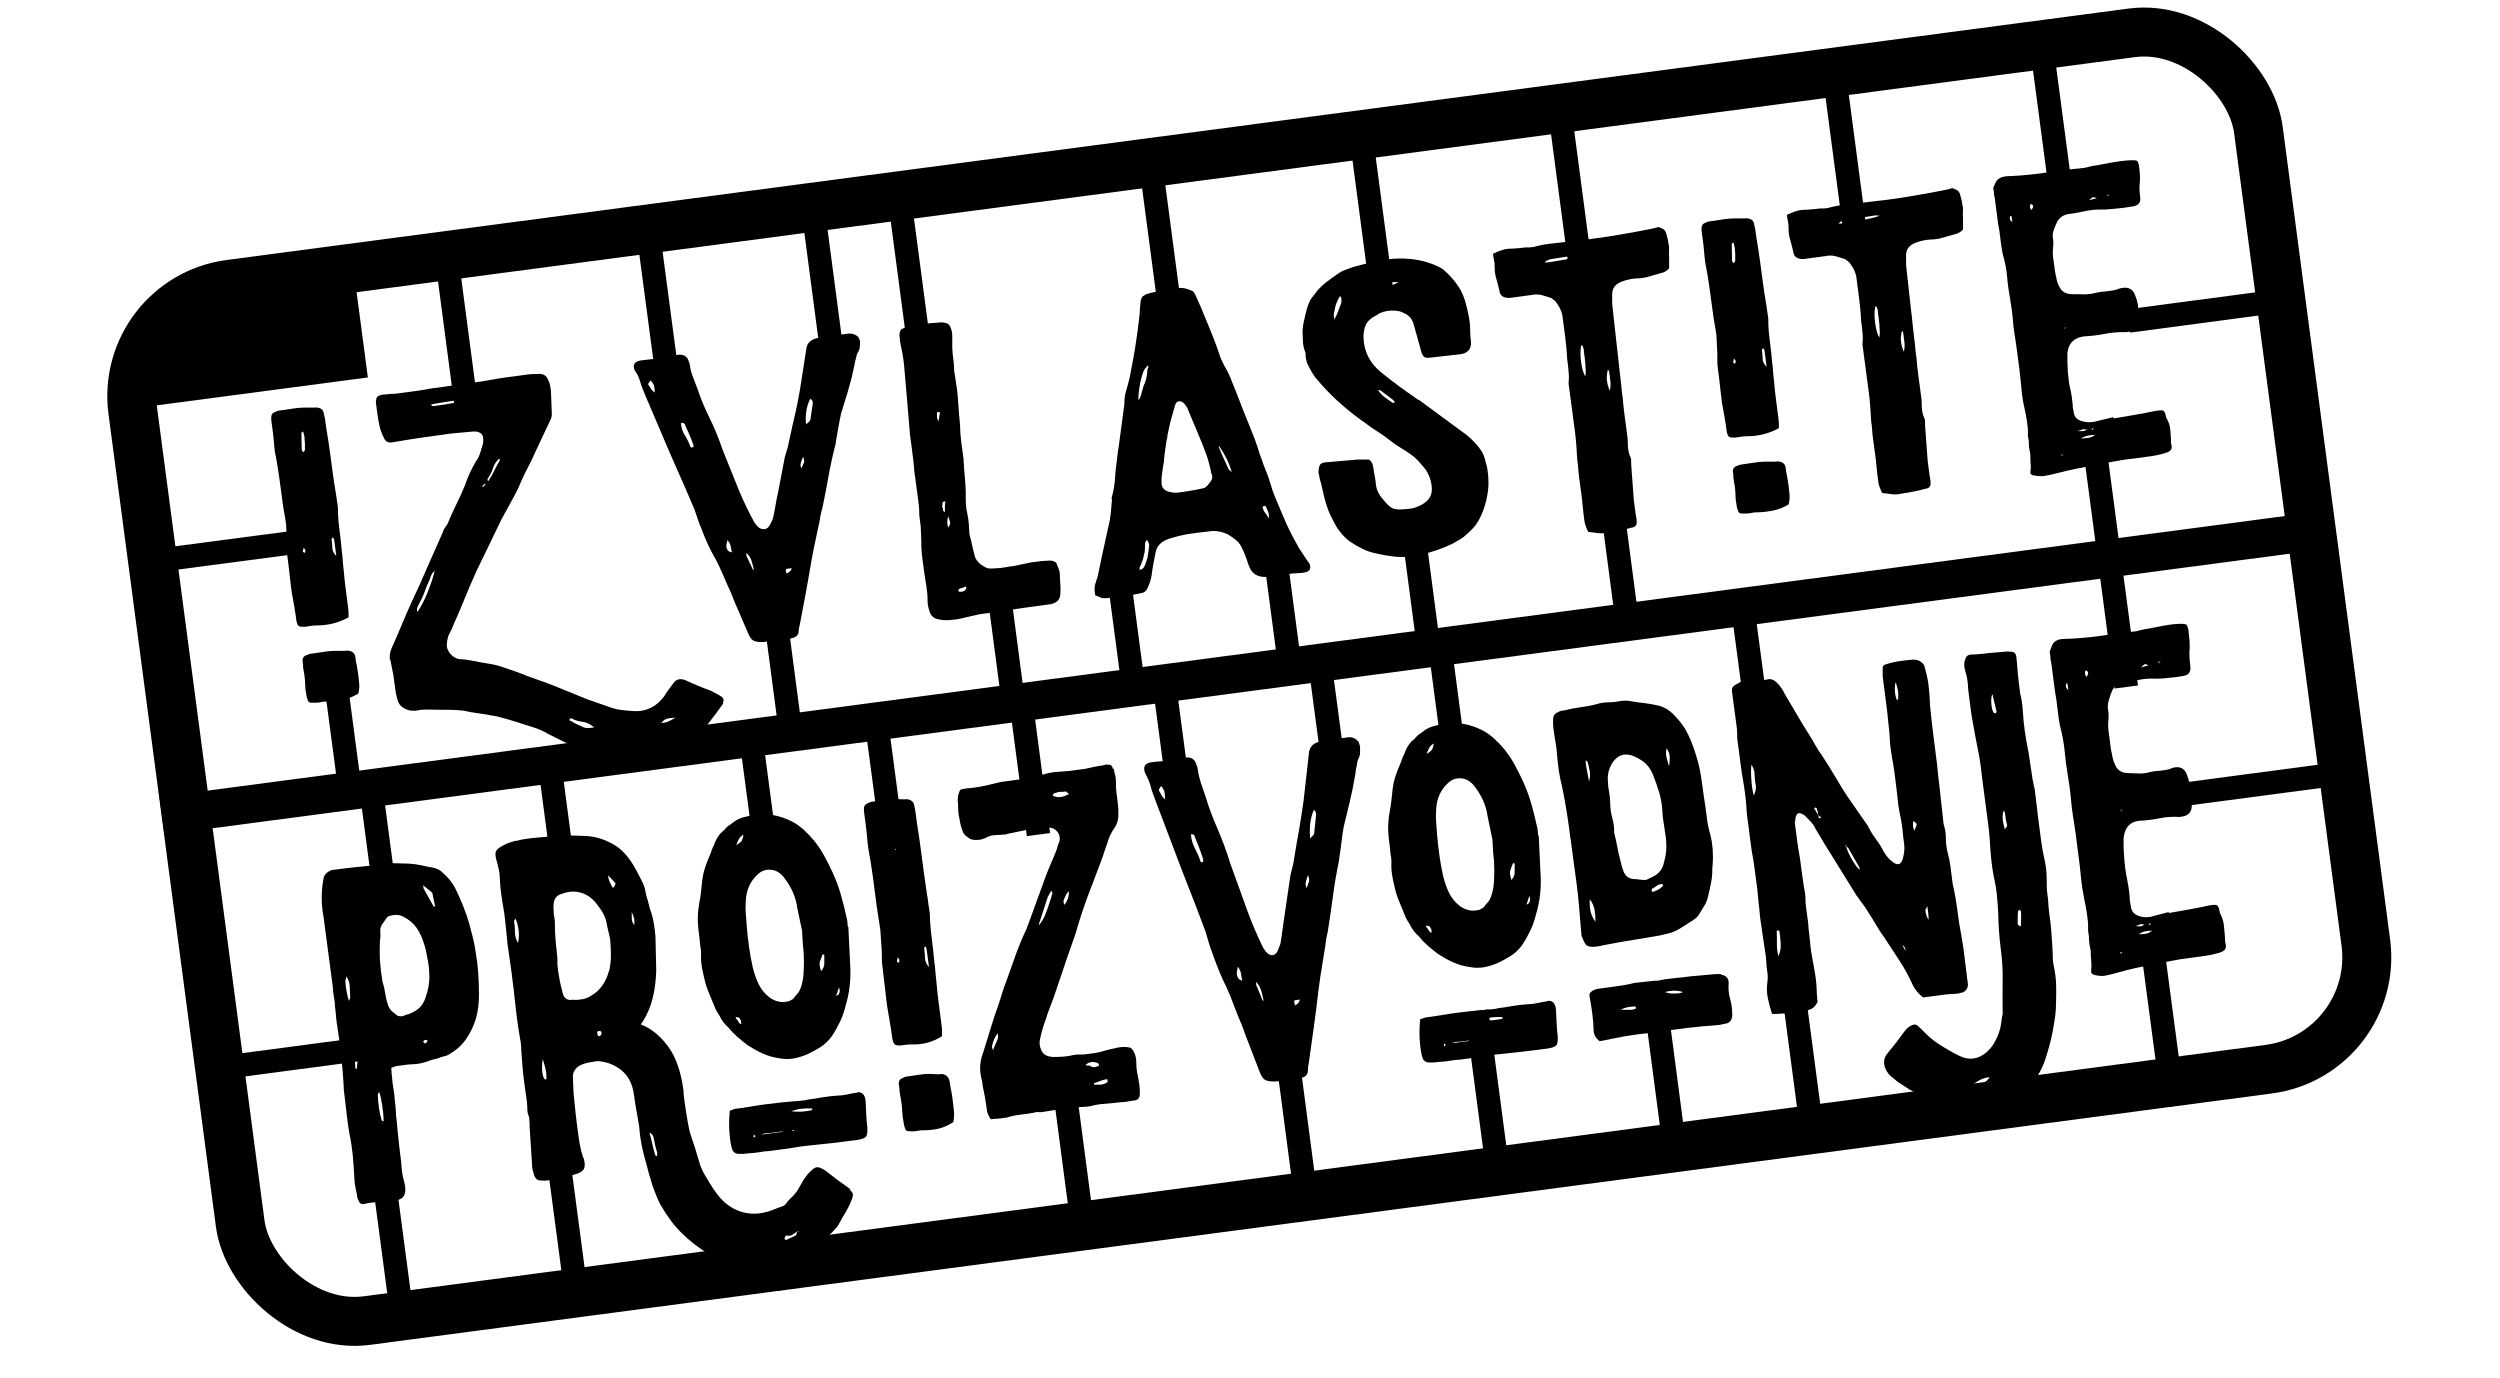 <?xml version="1.0" encoding="UTF-8"?>
<svg id="Laag_1" data-name="Laag 1" xmlns="http://www.w3.org/2000/svg" viewBox="0 0 163.32 90.04">
  <defs>
    <style>
      .cls-1 {
        stroke-width: 3.2px;
      }

      .cls-1, .cls-2 {
        fill: none;
        stroke: #000;
        stroke-miterlimit: 10;
      }

      .cls-3 {
        fill: #000;
        stroke-width: 0px;
      }

      .cls-2 {
        stroke-width: 1.53px;
      }
    </style>
  </defs>
  <rect class="cls-1" x="11.58" y="10.06" width="140.07" height="68.29" rx="7.37" ry="7.37" transform="translate(-5.09 11.08) rotate(-7.53)"/>
  <rect class="cls-3" x="9.51" y="19.08" width="14.16" height="6.53" transform="translate(-2.79 2.37) rotate(-7.53)"/>
  <rect class="cls-3" x="9.97" y="42.77" width="141.65" height="2.48" transform="translate(-5.07 10.97) rotate(-7.53)"/>
  <g>
    <path class="cls-3" d="M25.56,69.74c.01.1.02.19.02.27,0,.07,0,.15.02.24.02.3.05.58.1.85.05.27.08.55.1.85.03.23.05.45.06.66,0,.21.03.43.06.66.04.44.08.88.13,1.32.05.44.1.88.16,1.32.01.23.03.46.06.68s.08.44.15.67c.04.17.06.32.06.47,0,.41-.21.63-.6.68l-1.75.17c-.08.01-.15.03-.2.04s-.12.03-.17.04c-.16.02-.27-.05-.33-.21l-.08-.18c-.03-.23-.07-.45-.12-.65-.05-.21-.07-.41-.08-.63-.02-.49-.06-.97-.1-1.47-.05-.49-.12-.98-.22-1.45-.07-.35-.12-.72-.16-1.09-.04-.38-.08-.75-.13-1.13l-.06-.47c-.02-.15-.03-.3-.03-.47-.08-1.37-.23-2.73-.45-4.08-.02-.19-.05-.38-.06-.57-.02-.19-.03-.37-.06-.53,0-.21-.03-.42-.07-.63-.04-.21-.06-.42-.07-.63l-.38-2.88-.22-1.66c-.16-.87-.16-1.69-.02-2.45.02-.17.07-.31.17-.4.1-.1.22-.18.37-.24l.15-.02c.47-.06.94-.12,1.42-.17.47-.05.95-.1,1.42-.14h.09c.27-.09.54-.13.82-.12.28,0,.56.01.84.02.34,0,.66.03.97.09.31.07.63.13.95.19.25.05.45.16.61.33.32.28.58.59.78.95.41.82.72,1.6.94,2.36l.24.92c.08.31.14.62.18.93.08.46.14.92.17,1.38.03.46.05.94.05,1.43,0,.53-.06,1.06-.21,1.59-.16.49-.37.93-.64,1.31-.27.39-.62.7-1.04.95-.11.08-.23.13-.37.16-.14.03-.27.07-.4.13-.11.04-.23.07-.35.09s-.23.07-.34.12c-.35.11-.64.17-.88.18-.18,0-.36.02-.55.04l-.57.08c-.06,0-.11.02-.16.04-.05.02-.12.04-.22.08ZM23.23,69.82s.03,0,.03.01.01.01.03.01c.03-.09.04-.17.04-.25,0-.07.01-.15.04-.24.05-.2,0-.42-.18-.68l-.05.07.08,1.07ZM22.56,64.05c.01.23.03.45.07.66.04.21.09.43.16.68.06-.12.09-.19.09-.23-.01-.23-.02-.46-.03-.7-.01-.23-.08-.46-.21-.67l-.08.27ZM25.06,73.25c0-.3-.03-.64-.09-1.04-.06-.39-.13-.68-.19-.87-.07.09-.1.15-.1.17.02.63.11,1.19.25,1.66,0,.04.05.07.13.08ZM25.01,64.2c.06.18.11.4.15.67s.1.53.2.82c.06.16.14.28.24.37.1.08.21.17.32.26.17.1.37.1.6-.02.04-.03.07-.04.1-.03.03,0,.06,0,.1-.03.27-.1.49-.23.67-.39.18-.16.32-.4.42-.71.16-.45.24-.89.24-1.32,0-.44-.05-.88-.15-1.33-.04-.27-.1-.55-.2-.83-.11-.39-.27-.73-.48-1.04-.21-.3-.5-.54-.86-.73-.22-.12-.47-.16-.77-.12-.06.03-.11.05-.17.07s-.1.05-.14.1c-.12.16-.23.32-.33.47-.1.15-.13.34-.1.57.01.08.01.16,0,.24,0,.08-.02.16-.03.24-.02.43-.02.86,0,1.29.03.43.09.92.18,1.46ZM27.64,68.03c.05.1.11.14.17.14l.13-.18c-.11-.09-.21-.08-.29.04ZM28.34,59.24s.07-.02.08-.04l-.16-.78c0-.06-.04-.11-.08-.15l-.54-.44c.02.17.04.26.07.28l.63,1.13Z"/>
    <path class="cls-3" d="M55.51,77.73c.11.09.18.18.2.26.02.08,0,.2-.06.36-.12.31-.26.6-.41.85-.16.25-.31.52-.45.79-.05.09-.11.17-.18.25-.07.07-.14.15-.21.22-.16.17-.32.33-.47.49s-.32.31-.48.46c-.12.12-.26.24-.4.34-.15.1-.29.2-.44.28-.31.19-.65.34-1,.45-.36.11-.71.19-1.06.24-.35.07-.7.11-1.06.14-.36.03-.71-.01-1.06-.11-.35-.1-.71-.22-1.07-.35-.36-.13-.71-.29-1.05-.48-.65-.38-1.25-.84-1.8-1.39-.48-.47-.94-1.09-1.38-1.86-.14-.28-.26-.56-.36-.83-.11-.27-.2-.54-.27-.81-.07-.23-.14-.46-.2-.71-.06-.25-.13-.49-.2-.74-.15-.55-.26-1.12-.32-1.71,0-.17-.05-.47-.13-.91s-.17-.92-.24-1.47c-.09-.69-.37-1.21-.82-1.58-.46-.36-.98-.56-1.56-.59l-.21.03c-.57.08-.95.21-1.15.41s-.27.43-.24.7l.04.95c.04.42.08.85.13,1.29.05.44.1.87.16,1.29.04.29.08.57.13.84.05.27.12.54.21.8l.04.06c.08.31.08.54,0,.68-.08.15-.28.27-.58.35-.29.08-.58.15-.87.21-.29.06-.57.12-.85.18-.1.01-.18.02-.25.02-.07,0-.16,0-.26-.01-.22,0-.36-.11-.44-.36-.03-.1-.06-.19-.08-.28-.02-.08-.03-.14-.04-.19l-.17-2.65c0-.17,0-.33-.02-.47,0-.15-.04-.29-.1-.43l-.03-.22c0-.32-.03-.63-.08-.95-.05-.31-.1-.61-.13-.91-.05-.35-.08-.7-.11-1.04-.02-.34-.05-.68-.08-1.04.01-.07,0-.22-.03-.47-.14-.77-.25-1.53-.33-2.28-.08-.75-.17-1.52-.27-2.29-.06-.42-.12-.84-.18-1.27-.07-.43-.12-.85-.15-1.27-.03-.23-.05-.45-.07-.66-.02-.21-.04-.42-.07-.63-.07-.41-.14-.83-.2-1.25s-.09-.84-.11-1.26c0-.21-.07-.5-.17-.87-.11-.35-.13-.59-.07-.72.06-.13.25-.28.57-.43.09-.05.2-.1.33-.14.12-.04.24-.07.36-.11h.09c.19-.06.38-.09.57-.12l.43-.06c.63-.06,1.22-.11,1.78-.14s1.1-.03,1.62,0c.56.01,1.1.14,1.61.39.34.15.64.35.91.61.26.26.5.56.7.9.13.22.25.43.35.64.11.21.22.42.32.64.06.16.11.34.14.52.03.19.08.36.14.52.04.14.07.28.1.4.03.12.07.26.13.4.08.27.14.53.18.79.04.26.07.53.09.8l.05,2.19c-.02.62-.09,1.2-.22,1.75-.13.55-.35,1.08-.66,1.58l-.13.18c.65.25,1.24.72,1.76,1.41.52.69.86,1.65,1.03,2.91,0,.19.03.44.07.74s.09.61.14.92c.05.31.1.59.15.82.05.24.09.39.12.45.1.28.19.56.28.84.09.28.17.56.25.84.08.31.2.59.35.85l.35.59c.13.22.28.44.45.67.17.23.37.45.6.65.47.38.98.6,1.53.66.55.06,1.1-.04,1.67-.28.15-.06.31-.12.47-.17.16-.05.28-.16.36-.32l.21-.22c.2-.18.36-.37.48-.57.12-.21.25-.43.38-.66.07-.09.13-.18.19-.26.06-.08.13-.16.22-.24.19-.2.35-.3.47-.3.12,0,.3.07.54.23l.84.65c.13.09.26.18.39.27s.26.19.4.3ZM33.84,61.6c.06-.26.08-.55.04-.85s-.11-.55-.22-.75c-.01.05-.03.08-.05.1-.02.02-.02.06-.02.1.03.23.05.47.05.71s.07.47.2.69ZM35.7,70.5c0-.24-.01-.46-.06-.66-.05-.21-.11-.42-.18-.65-.08.44-.07.83.04,1.17.02.04.05.08.06.12.02.04.06.05.14.01ZM37.32,65.31c.1,0,.19.01.27.01.08,0,.17,0,.27-.02.32-.02.59-.12.83-.3.19-.11.34-.24.46-.38.3-.31.52-.75.67-1.3.06-.31.09-.62.09-.93,0-.32-.02-.67-.05-1.05l-.2-.86c-.06-.46-.25-.88-.56-1.26-.3-.45-.66-.74-1.08-.88-.42-.14-.86-.12-1.31.05-.33.09-.51.3-.54.65-.02.13-.02.29,0,.48,0,.13,0,.26.04.39.03.13.04.26.04.39,0,.3,0,.6.03.92.02.32.05.63.09.94.02.15.03.29.04.43,0,.14.01.27,0,.4.06.63.17,1.23.33,1.8,0,.04.01.07.02.08.01,0,.02.03.02.08.09.26.27.39.53.38ZM39.01,67.45c.02.13.04.2.06.21.07.06.13.04.2-.06l.04-.13s-.04-.04-.04-.06v-.03s-.1-.05-.16-.03c-.06.02-.09.05-.11.09ZM40.21,57.7c-.07-.08-.14-.15-.21-.23-.07-.08-.16-.17-.28-.28.02.17.06.32.12.45.06.13.12.25.2.37l.13-.15.04-.16ZM42.93,75.53s0-.08,0-.13c0-.04,0-.08,0-.13-.06-.16-.11-.33-.14-.51-.03-.18-.07-.36-.12-.54-.06-.12-.14-.19-.24-.22.08.27.14.52.19.75.05.24.11.48.19.72,0,.02.01.03.03.03s.03,0,.03.01.02.01.06,0ZM41.27,59.57c0,.26,0,.44.01.54s.07.21.16.33c.01-.21,0-.36-.01-.43-.02-.07-.07-.22-.16-.44ZM52.21,80.43l.03.03-.03-.03-.15.02c-.09.08-.19.15-.3.22-.11.07-.24.08-.38.04h-.03c-.07.1-.1.15-.1.18.01.08.06.12.13.11.09-.05.2-.11.31-.15.11-.05.22-.1.31-.15.03-.05.05-.12.06-.23l.15-.02Z"/>
    <path class="cls-3" d="M55.42,60.53c.02.42.04.84.06,1.25.02.41.04.83.06,1.25.06.93-.04,1.82-.3,2.68-.09.37-.21.72-.37,1.05-.16.33-.34.66-.56.98-.22.28-.46.51-.72.67-.26.16-.54.32-.84.46-.38.16-.71.25-.98.29-.29.04-.57.03-.81-.02-.41-.05-.78-.16-1.12-.31s-.67-.34-1-.55c-.24-.18-.47-.37-.69-.56-.22-.2-.41-.4-.58-.61-.25-.22-.44-.48-.58-.78-.15-.21-.27-.44-.36-.69-.09-.22-.18-.45-.28-.68-.1-.23-.19-.47-.26-.71-.08-.33-.16-.65-.22-.97s-.09-.65-.07-.99c0-.15-.01-.29-.04-.43-.03-.13-.04-.29-.05-.46l-.07-.56c-.02-.19-.04-.38-.05-.57-.02-.42.02-.86.1-1.32.05-.24.09-.48.11-.73.03-.25.06-.49.08-.73.04-.3.1-.58.19-.84.09-.26.18-.51.29-.75.05-.11.09-.23.13-.35.04-.12.1-.24.16-.36.16-.45.38-.76.65-.95.07-.09.14-.17.21-.23.07-.06.15-.12.25-.18.23-.2.48-.34.75-.42.27-.08.54-.13.82-.17.78-.12,1.58.01,2.39.42.3.15.56.34.79.55.23.21.45.45.66.69.26.33.49.66.67,1,.18.34.36.68.53,1.05.22.48.41.97.55,1.46.14.49.27.99.38,1.51.03.1.05.21.06.31,0,.11.01.21.03.32h.03ZM55.99,71.36c.27-.04.45.09.53.38l.03.22c.02.3.03.57.04.84s.03.54.07.84c.02.34-.01.55-.11.64-.1.09-.29.15-.56.19-.57.08-1.13.14-1.68.21-.55.06-1.11.12-1.69.18-.26.03-.51.07-.75.11-.24.04-.49.08-.75.11l-.82.11c-.24.01-.47.04-.69.08-.22.04-.45.06-.66.07-.14.02-.27.03-.38.04-.12,0-.24,0-.36,0-.16-.02-.28-.1-.36-.24-.01-.08-.03-.13-.05-.15-.08-.31-.13-.7-.16-1.19-.02-.48,0-.9.04-1.25.06,0,.12-.03.19-.06.07-.03.14-.05.22-.06.33-.04.67-.09,1.01-.15.34-.06.68-.11,1.01-.15.31-.04.62-.08.93-.11s.62-.06.93-.08c.14-.02.27-.03.4-.04.13,0,.27-.03.42-.07.33-.04.66-.09.98-.15.32-.05.65-.09.99-.11.22,0,.42-.04.62-.08.19-.05.4-.08.61-.11ZM48.41,66.91s0-.06.02-.07c-.02-.02-.03-.06-.02-.13.01-.06-.01-.09-.07-.09.03-.11-.07-.17-.29-.18.03.1.06.15.08.15.02.02.06.07.11.16.05.09.09.13.11.13.02.02.04.03.06.02ZM49.27,74.31s.03-.01.04-.04c0-.02.02-.03.04-.04,0-.02-.04-.06-.1-.11-.02.13-.04.19-.04.16.02,0,.04,0,.06.02ZM51.14,73.91l-.71.09c-.12.02-.23.03-.34.03-.11,0-.22.03-.33.09l1.38-.18v-.03ZM52.41,60.87l-.33-1.58c-.09-.69-.38-1.34-.86-1.96-.24-.31-.52-.48-.85-.51-.32-.03-.61.06-.86.29-.5.45-.76,1.04-.79,1.76-.02.28-.02.55,0,.81.02.26.05.53.06.8.04.46.09.91.15,1.35s.14.89.24,1.34c.09.39.22.76.38,1.1.16.34.4.64.72.89.4.29.83.37,1.29.24.06-.03.11-.06.15-.08.05-.03.09-.05.12-.08.08-.12.17-.22.26-.32.09-.1.16-.22.22-.38.1-.29.16-.58.18-.88s.03-.6.03-.9c0-.17-.01-.34-.02-.52-.01-.18-.03-.35-.05-.52l-.05-.85ZM48.58,54.52c-.15.08-.25.19-.32.31-.06.13-.12.25-.16.39.2-.13.32-.23.36-.3.04-.07.08-.2.11-.4ZM51.82,73.88s.03,0,.04-.02c0-.01.02-.02.04-.02-.02-.02-.05-.02-.09-.02h-.09s.08.06.1.06ZM53.05,72.48s0-.03.01-.03.01-.01.01-.03c-.51-.04-.97.02-1.38.18.26.03.5.03.72.02.22-.02.43-.05.65-.1v-.03ZM53.85,62.46v-.08s-.05-.04-.11-.03l-.18.47c-.04.15-.01.36.08.63.14-.17.21-.33.21-.49,0-.16,0-.32,0-.49ZM54.62,65.07c.23-.09.29-.28.19-.57l-.19.57Z"/>
    <path class="cls-3" d="M60.68,59.23l.05.36c.02.12.02.24.02.36.02.49.07.97.13,1.45s.12.96.16,1.44c.03.23.06.45.07.68.02.22.04.45.07.68.04.46.09.92.15,1.38l.18,1.38c.02.13.03.25.03.38,0,.13,0,.24,0,.35-.59.38-1.24.56-1.94.54-.14,0-.27,0-.4.02l-.4.05c-.18,0-.3-.02-.35-.07-.06-.05-.11-.16-.15-.35-.05-.35-.1-.71-.16-1.06-.06-.35-.12-.71-.18-1.06-.06-.44-.11-.88-.16-1.32s-.1-.87-.15-1.29c-.02-.17-.04-.34-.04-.52,0-.18,0-.37-.01-.56l-.09-1.33c-.04-.27-.08-.53-.12-.78-.04-.25-.08-.51-.12-.78l-.24-1.85c-.04-.31-.09-.63-.14-.95-.05-.32-.11-.65-.17-.98-.03-.25-.06-.5-.08-.75-.02-.25-.05-.5-.08-.75l-.1-.75c-.02-.17-.03-.28-.02-.35,0-.15.08-.25.23-.32.15-.06.22-.09.2-.09.31-.04.62-.09.93-.14.3-.05.62-.07.94-.04.1,0,.19.01.27.01.08,0,.15,0,.21-.01.3.02.47.17.51.44.04.19.08.37.1.56l.07.56c.09.56.18,1.12.25,1.69l.22,1.66c.05.36.1.7.15,1.05.06.34.11.69.15,1.05ZM62.03,70.59c.03.21.06.41.1.61.04.2.07.4.1.61.07.56.11.92.1,1.07s-.03.29-.05.42c-.31.21-.63.35-.95.43-.32.07-.65.11-.99.11-.12,0-.24,0-.37.03-.13.03-.26.04-.4.04-.2,0-.32-.02-.37-.06s-.09-.16-.14-.35c-.07-.37-.11-.67-.12-.88,0-.21-.03-.45-.07-.72-.02-.13-.04-.25-.07-.39-.03-.13-.04-.27-.04-.39l-.05-.34c.01-.19.1-.31.25-.35.11-.06.18-.09.2-.09.29-.04.59-.08.9-.13s.62-.07.94-.04c.1,0,.19.01.26.01s.15,0,.25-.02c.28.03.45.17.51.44ZM58.73,62.9c.03-.11.03-.18.02-.21-.01-.03-.05-.08-.1-.16-.04.17-.05.27-.05.29s.05.05.13.08ZM58.55,54.48c0-.06-.02-.13-.04-.2-.02-.07-.04-.16-.05-.26l-.11.08.05,1.27s.02.05.04.07c.02.03.05.06.07.1.07-.09.1-.16.09-.2,0-.15,0-.29-.01-.43,0-.14-.02-.28-.04-.43ZM60.52,61.9c0,.06-.02.03-.07-.09l-.08.11c.03.23.05.45.06.66,0,.21.09.41.26.6l-.17-1.28Z"/>
    <path class="cls-3" d="M72.76,50.21c.02.13.04.26.08.39.04.13.06.27.06.42,0,.23,0,.47.03.71l.09.71c.02.15.03.28.04.41,0,.13,0,.26,0,.41,0,.32-.09.61-.28.87-.2.28-.35.6-.44.95-.07.2-.14.4-.21.6-.06.2-.13.4-.21.6l-.58,1.54c-.33.83-.63,1.68-.89,2.54-.09.35-.2.69-.32,1.02-.12.32-.23.65-.35.99l-.95,2.81c-.09.25-.18.48-.27.71-.09.23-.17.46-.24.7-.15.38-.27.8-.37,1.26-.07.26-.04.53.09.79.12.26.39.4.79.41.46,0,.84-.03,1.13-.09.13-.04.27-.06.41-.07.14,0,.28,0,.42,0l.69-.09c.23-.03.44-.08.65-.15.29-.08.58-.15.87-.21.29-.06.58-.06.87.01.23.22.35.53.36.93,0,.25.02.5.07.75s.1.49.13.74c.01.1.02.21.03.33,0,.12,0,.23,0,.33-.02.19-.11.31-.28.35-.18.02-.35.05-.51.08-.17.03-.34.05-.52.05-.33.04-.66.08-.98.1s-.64.07-.97.16l-.24.03c-.5.02-.98.07-1.45.13s-.95.14-1.44.22c-.08.01-.16.01-.24,0s-.16,0-.24.03c-.31.06-.62.11-.93.14-.31.03-.61.1-.92.2h-.09c-.16.03-.31.05-.46.06-.15,0-.3.02-.46.04-.15-.19-.24-.42-.27-.67s-.07-.5-.11-.73c-.04-.24-.09-.47-.14-.7l-.04-.31c-.01-.1-.04-.21-.07-.31-.13-.56-.08-1.12.15-1.71l.43-1.39c.08-.27.17-.53.25-.8.08-.27.18-.53.28-.8.09-.27.17-.53.25-.8.08-.27.18-.53.28-.8.2-.58.41-1.16.62-1.74.21-.58.45-1.15.72-1.72.01-.05.03-.09.04-.13.01-.04.04-.1.07-.17l1.12-3.08c.12-.31.24-.62.37-.91.13-.29.26-.6.37-.91.05-.22.1-.36.15-.43.07-.24.03-.46-.1-.64-.13-.18-.3-.28-.5-.3-.36-.04-.72-.02-1.07.05l-1.69.35c-.08.03-.15.05-.23.05s-.16,0-.24.02c-.16,0-.32.01-.49.03s-.32.07-.47.16c-.32.15-.65.18-.98.1-.26-.14-.43-.28-.51-.44-.12-.3-.2-.6-.24-.89-.04-.16-.07-.33-.08-.51-.01-.18-.02-.35-.02-.52-.04-.31,0-.61.16-.88.06-.03.2-.06.44-.09.34-.02.66-.07.97-.13s.62-.14.95-.22c.16-.04.31-.07.46-.09l.46-.06c.37-.05.74-.1,1.1-.16.36-.06.73-.14,1.09-.26.27-.08.53-.13.79-.15.26-.02.52-.04.8-.06l1.12-.15c.21-.05.41-.09.6-.13.19-.04.39-.07.6-.1.09-.05.17-.06.24-.03.2-.03.31.07.34.27ZM64.88,68.59c.08-.22.16-.41.24-.57s.11-.33.06-.52c-.2.26-.32.54-.37.85-.02.02,0,.11.06.25ZM68.68,58.56s.03-.09.06-.15c.02-.06,0-.13-.05-.23l-.24.41-.53,1.63s-.05.09-.04.12,0,.07-.01.11c.17-.21.31-.44.41-.68.1-.24.24-.64.42-1.22ZM69.53,59.11c.21-.24.31-.54.3-.9l-.18.22c-.05.11-.09.22-.14.32-.05.1-.04.22.02.36ZM71.68,69.44c-.29-.11-.55-.07-.76.13.04.04.1.05.16.04s.11,0,.16.04c.09.05.16.07.23.07s.14-.03.22-.06c.08-.01.11-.05.11-.11-.02-.02-.04-.04-.05-.07-.01-.03-.03-.04-.05-.04ZM68.77,51.98c.17.08.34.11.51.09s.35-.09.56-.2c-.06-.03-.11-.07-.13-.11-.03-.04-.06-.06-.1-.05-.08.01-.16.02-.24.02-.08,0-.17,0-.27.02-.06.03-.12.05-.19.06s-.12.07-.14.18ZM72.33,70.5c-.16.02-.26.05-.32.07l-.54.2v.09c.15,0,.28,0,.4,0,.12,0,.24-.04.38-.1.11-.04.14-.13.08-.27Z"/>
    <path class="cls-3" d="M76.35,49.7l1.11-.21c.29-.04.51.06.64.3.03.08.06.16.09.24.03.08.05.16.06.25.04.29.11.58.2.86.1.28.19.57.29.85.21.7.46,1.37.75,2.04.34.78.64,1.58.89,2.4l.43,1.19.67,1.86c.31.85.66,1.66,1.04,2.44.05.06.08.11.11.16.03.05.06.09.11.13.12.13.25.2.38.19s.25-.09.33-.25c.03-.07.07-.15.1-.24.04-.09.07-.18.1-.27.06-.33.1-.65.14-.96.04-.31.09-.63.14-.96l.33-2.27c.02-.17.05-.35.1-.52s.09-.35.13-.53l.25-1.5c.08-.44.16-.88.23-1.32.07-.45.14-.9.2-1.35l.29-2.59.04-.36c.02-.45.25-.72.7-.83.17-.04.34-.08.51-.1l.52-.07.82-.11c.27-.04.51.06.7.29.06.16.09.26.1.31,0,.13,0,.26,0,.4,0,.14-.04.28-.12.42-.03.07-.05.14-.06.21-.01.08-.03.17-.05.28-.03.11-.05.22-.06.34s-.03.24-.06.37c-.09.54-.2,1.08-.33,1.62-.13.54-.26,1.07-.39,1.6-.06.33-.1.65-.14.97-.04.32-.08.66-.14,1.01l-.03.26c-.16.76-.29,1.53-.39,2.28-.1.76-.21,1.51-.33,2.27-.04.17-.07.34-.1.49-.03.15-.05.32-.07.49l-.33,2.05-.12.88c-.09.8-.19,1.59-.3,2.37-.11.78-.22,1.57-.33,2.37-.03.11-.04.22-.05.32,0,.11-.01.2-.02.29-.04.15-.14.26-.29.32-.14.04-.27.07-.41.1-.14.03-.27.05-.41.07l-.44.06c-.14.02-.29.03-.45.03-.16.02-.27.02-.33.01-.24-.01-.41-.06-.51-.14-.1-.08-.2-.23-.29-.46l-.96-2.49c-.07-.22-.15-.44-.24-.65s-.18-.43-.27-.65c-.15-.4-.3-.79-.45-1.17-.15-.37-.32-.74-.5-1.1-.25-.56-.48-1.14-.68-1.73-.09-.22-.17-.46-.24-.7-.07-.25-.14-.48-.21-.71l-.55-1.46-1.04-2.67-1.52-4.01c-.06-.14-.11-.28-.16-.42s-.1-.29-.17-.46c-.07-.2-.13-.4-.18-.6-.06-.19-.14-.38-.24-.56-.06-.12-.08-.17-.08-.15-.16-.43-.02-.67.41-.72.2-.03.39-.05.58-.06.19-.01.37-.03.55-.06v-.03ZM76.12,52.22c-.02-.3-.04-.48-.07-.56-.03-.08-.1-.19-.19-.32-.14.19-.18.29-.14.31.05.1.11.2.16.3.05.1.14.19.25.29ZM78.6,56.29s0-.08,0-.13c0-.04,0-.08-.03-.12-.07-.22-.15-.45-.24-.68-.09-.23-.18-.46-.27-.68,0-.06-.04-.11-.08-.15-.02-.02-.04-.03-.06-.02-.04,0-.08,0-.12-.02.02.34.11.64.25.91.14.27.27.54.36.83.03.1.1.13.19.07ZM80.86,63.16c-.05.24-.07.4-.06.49s.04.17.1.27c.02.04.06.07.1.08.04.02.09.04.16.07-.04-.16-.07-.32-.09-.47s-.09-.3-.21-.45ZM82.06,64.12c0,.06.01.12,0,.16,0,.04,0,.08.03.12l.4.97h.03s.03,0,.03,0c-.06-.31-.12-.56-.19-.74s-.17-.35-.31-.5ZM84.61,65.69c.07-.05.14-.1.19-.15s.09-.13.12-.24l-.32.04c-.08.03-.07.15.02.35ZM85.36,58.01c.09-.22.14-.37.16-.45.02-.08,0-.21-.07-.39-.06.16-.11.3-.14.43-.03.13-.02.27.04.41ZM85.83,52.91c-.12.27-.2.58-.24.92-.03.34-.03.66,0,.95.05-.07.11-.13.17-.18.06-.05.1-.13.1-.24l.12-1.13c0-.15-.05-.26-.16-.33Z"/>
    <path class="cls-3" d="M100.52,54.57c.02.42.04.84.06,1.25.02.41.04.83.06,1.25.06.93-.04,1.82-.3,2.68-.09.37-.21.72-.37,1.05-.16.33-.34.66-.56.98-.22.28-.46.51-.72.67-.26.16-.54.32-.84.46-.38.16-.71.25-.98.29-.29.04-.57.03-.81-.02-.41-.05-.78-.16-1.12-.31s-.67-.34-1-.55c-.24-.18-.47-.37-.69-.56-.22-.2-.41-.4-.58-.61-.25-.22-.44-.48-.58-.78-.15-.21-.27-.44-.36-.69-.09-.22-.18-.45-.28-.68-.1-.23-.19-.47-.26-.71-.08-.33-.16-.65-.22-.97s-.09-.65-.07-.99c0-.15-.01-.29-.04-.43-.03-.13-.04-.29-.05-.46l-.07-.56c-.02-.19-.04-.38-.05-.57-.02-.42.02-.86.1-1.32.05-.24.09-.48.11-.73.03-.25.06-.49.08-.73.04-.3.1-.58.19-.84.09-.26.18-.51.29-.75.05-.11.09-.23.13-.35.04-.12.1-.24.16-.36.16-.45.38-.76.65-.95.07-.09.14-.17.21-.23.07-.06.15-.12.25-.18.23-.2.48-.34.75-.42.27-.08.54-.13.82-.17.78-.12,1.58.01,2.39.42.3.15.56.34.79.55.23.21.45.45.66.69.26.33.49.66.67,1,.18.34.36.68.53,1.05.22.48.41.97.55,1.46.14.49.27.99.38,1.51.03.1.05.21.06.31,0,.11.01.21.03.32h.03ZM101.09,65.39c.27-.04.45.09.53.38l.03.22c.02.3.03.57.04.84s.03.54.07.84c.02.34-.01.55-.11.64-.1.09-.29.15-.56.19-.57.08-1.13.14-1.68.21-.55.06-1.11.12-1.69.18-.26.03-.51.07-.75.11-.24.04-.49.08-.75.11l-.82.11c-.24.01-.47.04-.69.08-.22.04-.45.06-.66.07-.14.02-.27.03-.38.04-.12,0-.24,0-.36,0-.16-.02-.28-.1-.36-.24-.01-.08-.03-.13-.05-.15-.08-.31-.13-.7-.16-1.19-.02-.48,0-.9.04-1.25.06,0,.12-.03.19-.06.07-.03.14-.05.22-.06.33-.04.67-.09,1.01-.15.34-.06.68-.11,1.01-.15.31-.04.62-.08.93-.11s.62-.06.93-.08c.14-.02.27-.03.4-.04.13,0,.27-.03.42-.07.33-.04.66-.09.98-.15.32-.05.65-.09.99-.11.22,0,.42-.04.62-.08.19-.05.4-.08.61-.11ZM93.51,60.94s0-.06.02-.07c-.02-.02-.03-.06-.02-.13.01-.06-.01-.09-.07-.09.03-.11-.07-.17-.29-.18.03.1.06.15.08.15.02.02.06.07.11.16.05.09.09.13.11.13.02.02.04.03.06.02ZM94.37,68.35s.03-.01.04-.04c0-.02.02-.03.04-.04,0-.02-.04-.06-.1-.11-.02.13-.04.19-.04.16.02,0,.04,0,.06.02ZM96.24,67.94l-.71.09c-.12.02-.23.03-.34.03-.11,0-.22.03-.33.09l1.38-.18v-.03ZM97.51,54.9l-.33-1.58c-.09-.69-.38-1.34-.86-1.96-.24-.31-.52-.48-.85-.51-.32-.03-.61.06-.86.29-.5.45-.76,1.04-.79,1.76-.02.28-.02.55,0,.81.02.26.05.53.06.8.04.46.09.91.15,1.35s.14.89.24,1.34c.09.39.22.76.38,1.1.16.34.4.64.72.89.4.29.83.37,1.29.24.06-.03.11-.06.15-.08.05-.03.09-.05.12-.08.08-.12.17-.22.26-.32.09-.1.16-.22.22-.38.1-.29.16-.58.18-.88s.03-.6.03-.9c0-.17-.01-.34-.02-.52-.01-.18-.03-.35-.05-.52l-.05-.85ZM93.68,48.56c-.15.08-.25.19-.32.31-.06.13-.12.25-.16.39.2-.13.32-.23.36-.3.04-.07.08-.2.11-.4ZM96.92,67.92s.03,0,.04-.02c0-.01.02-.02.04-.02-.02-.02-.05-.02-.09-.02h-.09s.08.06.1.06ZM98.15,66.51s0-.03.01-.03.01-.01.01-.03c-.51-.04-.97.02-1.38.18.26.03.5.03.72.02.22-.02.43-.05.65-.1v-.03ZM98.95,56.5v-.08s-.05-.04-.11-.03l-.18.47c-.04.15-.01.36.08.63.14-.17.21-.33.21-.49,0-.16,0-.32,0-.49ZM99.72,59.1c.23-.09.29-.28.19-.57l-.19.57Z"/>
    <path class="cls-3" d="M102.59,54.77c-.13-1.13-.31-2.25-.54-3.37-.09-.35-.16-.69-.21-1.02s-.09-.68-.12-1.04c-.02-.3-.05-.58-.1-.85-.05-.27-.09-.55-.13-.84-.01-.1-.02-.21-.03-.32,0-.11,0-.21,0-.32,0-.26.12-.42.34-.49.07-.05.14-.08.22-.09l.23-.03c.33-.09.67-.15,1.03-.2s.7-.11,1.03-.2c.25-.08.51-.12.77-.12.26,0,.53-.03.8-.09.26-.03.5-.02.73.03.29.05.58.09.87.12.3.04.59.09.88.16.39.1.74.32,1.05.66.37.38.66.78.87,1.22.21.44.39.91.53,1.4.14.43.24.87.31,1.31.07.45.13.9.19,1.36.07.42.13.83.18,1.24.04.41.12.82.24,1.23.08.31.13.63.16.97.02.34.02.69-.01,1.05-.02.17-.02.28-.02.32,0,.3-.03.59-.09.87-.06.28-.12.57-.19.85-.05.22-.13.42-.24.59s-.22.35-.33.54c-.05.09-.11.17-.18.23-.07.06-.14.12-.22.17l-.75.48c-.31.21-.64.35-.99.42-.12.04-.37.09-.76.16-.39.07-.81.14-1.26.21-.45.07-.9.15-1.35.23s-.79.15-1.02.2l-.29.04c-.28.02-.46-.02-.55-.1-.09-.08-.18-.26-.28-.52-.02-.02-.04-.08-.05-.18l-.16-1.92c-.04-.46-.09-.92-.15-1.37l-.18-1.33-.22-1.66ZM112.43,63.67c.35.06.51.25.5.57-.03.34,0,.68.09.99.09.32.14.65.14.98.01.1.01.17,0,.19-.03.24-.15.39-.36.46-.1.01-.19.03-.26.05-.08.02-.16.04-.26.05-.69.05-1.37.11-2.03.19-.66.08-1.33.17-2.02.28-.22.03-.42.05-.62.07-.2.02-.4.04-.62.07-.28.04-.54.08-.79.12-.25.05-.52.1-.79.15l-.91.18c-.25-.2-.37-.42-.39-.65-.01-.4-.04-.79-.09-1.17s-.11-.75-.18-1.12c0-.04,0-.07,0-.08,0-.01.01-.04,0-.08.13-.19.33-.3.59-.33l1.18-.16c.39-.05.78-.12,1.17-.22.22-.03.43-.05.65-.07.22-.02.43-.04.65-.07.14,0,.27,0,.4-.04.13-.03.26-.05.4-.07.25-.03.51-.06.77-.09.26-.02.52-.05.8-.09l1.45-.13c.1-.01.19-.02.27-.02.08,0,.17,0,.27.01ZM103.86,58.75c-.02.28,0,.53.04.76.05.23.16.47.33.72,0-.3-.02-.57-.06-.8-.04-.24-.15-.46-.31-.68ZM103.59,49.67s0,.07,0,.08c0,.01-.01.04,0,.08.03.21.06.41.1.61.04.2.08.4.12.6.07-.24.08-.47.04-.69-.04-.22-.09-.43-.16-.63,0,.02-.03,0-.1-.05ZM106.82,65.91s.06-.03.05-.07c0-.06-.03-.09-.07-.09-.16,0-.32.02-.47.05-.16.03-.31.09-.46.17h.72c.12-.02.19-.04.23-.06ZM105.19,52.42c0,.36.05.7.14,1.03s.13.64.12.94c.08.33.15.63.2.91.05.28.11.56.19.85.04.14.07.28.1.4.03.12.07.25.12.37.12.32.36.49.7.51.04,0,.16,0,.35.03.2.03.34.03.44.02l.37-.18c.44-.19.71-.53.8-1.03.17-.57.18-1.21.05-1.92-.03-.23-.06-.45-.1-.67-.04-.22-.06-.44-.07-.68-.02-.42-.09-.83-.21-1.23-.12-.4-.26-.8-.42-1.2-.15-.34-.34-.6-.57-.78s-.5-.33-.8-.44c-.53-.16-.96,0-1.29.52-.23.39-.32.81-.26,1.24,0,.21.03.42.07.63.04.21.06.43.07.66ZM108.39,58.09c.05-.05.11-.09.16-.13.05-.04.09-.1.1-.19-.16-.02-.29,0-.39.08-.1.08-.21.14-.32.2-.03.05-.05.09-.04.13,0,.06.04.09.1.08.1-.03.18-.07.24-.1.07-.03.12-.06.15-.08ZM109.11,64.9c.14,0,.28,0,.41,0,.13,0,.27-.02.42-.09-.36-.12-.75-.12-1.17,0,.19.06.3.09.34.08ZM108.88,48.88c-.05.2-.06.4-.01.59.05.2.1.4.17.6.03-.22.04-.42.04-.61,0-.19-.07-.38-.2-.58Z"/>
    <path class="cls-3" d="M128.2,64.83c-.17.06-.35.1-.54.1s-.38.02-.58.04l-1.44.19c-.13-.09-.27-.22-.41-.39-.14-.17-.24-.34-.31-.5-.25-.54-.53-1.06-.85-1.54s-.63-.98-.96-1.47c-.2-.27-.38-.55-.55-.84s-.34-.57-.52-.84c-.08-.14-.17-.27-.26-.4-.1-.13-.19-.26-.29-.39-.03-.04-.05-.08-.08-.12-.03-.04-.06-.09-.11-.14l-2.1-3.39-.58-.97c-.08-.18-.19-.34-.32-.48-.13-.14-.27-.29-.43-.44l-.19-.1c-.17-.06-.28-.02-.34.14-.03.07-.05.14-.05.21,0,.07-.01.16-.04.24l.02.16.14,1.06c.05.36.1.71.17,1.06l.16,1.19c.05.4.12.8.19,1.22.01.1.02.19.02.27,0,.07,0,.17,0,.27l.1.78.07.5c.02.17.03.34.04.5.03.23.06.47.08.71.02.24.05.48.08.71.08.46.16.91.24,1.35.08.45.12.91.13,1.4l.02.19c0,.09,0,.17.02.24.02.07,0,.14-.05.21-.11.21-.27.34-.49.41-.15.04-.3.08-.44.11-.14.03-.28.05-.44.07s-.33.04-.5.05-.35.02-.51.02c-.1.01-.19.02-.27.02-.08,0-.17,0-.27-.01-.11-.35-.2-.69-.27-1.02-.07-.33-.08-.68-.03-1.05.03-.22.03-.43,0-.64-.04-.21-.06-.43-.07-.66-.01-.23-.04-.47-.08-.72-.04-.25-.08-.49-.11-.72-.05-.35-.1-.7-.15-1.03-.05-.33-.1-.68-.12-1.04-.03-.25-.06-.5-.08-.75-.02-.25-.05-.5-.08-.75l-.18-1.35c-.03-.21-.06-.41-.1-.61-.04-.2-.07-.41-.1-.64l-.27-2.07c-.01-.23-.03-.47-.05-.71-.02-.24-.05-.48-.08-.71-.04-.29-.08-.57-.13-.84-.05-.27-.09-.55-.13-.84l-.12-.94-.12-.88c0-.15,0-.3-.01-.44,0-.15-.02-.29-.04-.44l-.23-1.72-.07-.56c0-.15.06-.26.19-.34.11-.06.22-.12.34-.19.11-.07.25-.09.41-.07.22.01.45,0,.67,0,.23-.02.46-.06.69-.11.21-.07.42,0,.63.2.23.22.41.49.55.79l1.08,1.83.46.74c.15.24.29.47.42.71.13.24.28.47.45.7.3.45.58.91.86,1.38s.56.94.86,1.38l1.26,1.81c.06.12.08.17.08.15.14.28.3.53.48.77.18.23.34.49.48.77.18.32.4.56.67.74s.45.11.57-.2c.11-.4.14-.72.11-.97-.05-.35-.09-.7-.12-1.05-.04-.35-.1-.69-.18-1.04-.06-.29-.1-.58-.13-.88-.03-.29-.06-.59-.1-.88l-.12-.94c-.04-.31-.09-.61-.15-.9-.07-.39-.12-.78-.14-1.16-.02-.38-.05-.76-.1-1.13-.04-.48-.1-.95-.16-1.41l-.18-1.38c-.02-.13-.03-.25-.03-.38,0-.13,0-.24,0-.35-.02-.15.04-.24.17-.28.1-.03.18-.06.26-.08.08-.02.13-.03.17-.04.15-.04.31-.07.48-.1l.49-.06c.14-.02.27-.03.4-.04.13,0,.26.01.38.06.17.08.3.2.37.33l.12.46c.09.35.15.7.18,1.04.04.35.06.7.07,1.06.06.59.12,1.17.19,1.74s.14,1.16.22,1.74c.04.27.07.53.09.79.02.25.05.51.09.79l.3,2.73c.1.31.15.62.15.94s.04.63.12.94c.08.29.14.59.18.9l.12.94.03.22c.13.56.23,1.12.3,1.7.07.58.16,1.14.27,1.7.08.46.15.91.2,1.36.05.45.11.92.17,1.4l.05.35c.01.23-.09.42-.32.55ZM114.57,51.98c.06-.13.1-.27.13-.4.02-.13.01-.28-.03-.44-.02-.19-.04-.38-.05-.58,0-.2-.07-.4-.2-.6-.03.22-.04.53-.01.93.02.4.08.77.16,1.09ZM116.17,62.5c.12-.27.18-.55.16-.83-.02-.28-.04-.56-.08-.83l-.1-.08s-.05.03-.08.07c0,.02,0,.04,0,.05,0,.01-.01.03,0,.05.01.25.02.51.01.76,0,.26.03.53.11.81ZM118.78,53.21c.02.13.03.2.04.22.01.02.07.02.17.01-.03-.04-.09-.1-.21-.2-.02-.19-.05-.3-.07-.34,0-.04-.02-.08-.05-.12-.03-.04-.07-.03-.15.02.05.08.1.15.13.22.04.07.08.13.13.19ZM120.62,55.35s0-.04,0-.05c0-.01.01-.03,0-.05s-.02-.03-.06-.02v.03s.04.04.04.06c.1.28.23.57.4.86.17.29.33.5.49.65l-.02-.16-.74-1.3s-.04-.03-.12-.02ZM124.48,62.11c0-.19-.07-.31-.2-.36l.2.36ZM123.84,44.57c-.04.13-.06.31-.05.52,0,.21.04.4.1.56,0,.04.02.06.04.06s.04,0,.06.02c.03-.22.03-.42,0-.62-.04-.2-.09-.38-.15-.54ZM125.06,54.26c.11-.23.16-.37.15-.42s-.08-.12-.21-.21c-.05.2-.04.41.05.63ZM125.9,59.21c-.08.18-.12.25-.12.21.01.25.08.48.21.67,0-.13,0-.26-.02-.4l-.06-.49Z"/>
    <path class="cls-3" d="M130.25,57.27c-.07-.37-.13-.76-.17-1.16-.04-.4-.07-.81-.09-1.23-.03-.36-.06-.71-.11-1.07l-.14-1.06-.27-2.07c-.06-.59-.14-1.16-.26-1.72-.11-.56-.22-1.13-.32-1.71-.06-.29-.12-.65-.17-1.09l-.14-1.1c-.01-.23-.03-.44-.05-.61s-.07-.38-.14-.6c-.04-.12-.06-.25-.07-.39,0-.14.01-.26.06-.37.05-.2.17-.31.35-.33.2,0,.39-.01.57-.03.18-.01.37-.03.56-.06l1.28-.11.3.02c.16.02.26.13.28.31l.02.16c.03.38.06.72.09,1.04.03.31.07.67.13,1.07v.09c.1.35.16.76.19,1.23.03.47.07.89.12,1.24.03.23.07.46.11.7.04.24.09.48.14.73.04.27.08.54.12.8.04.26.08.52.12.8.01.1.03.2.05.28.02.08.04.18.05.28.03.1.06.2.07.31l.04.31c.04.29.07.6.11.91.03.31.07.62.11.91l.16,1.22c.05.4.13.8.22,1.21.05.23.09.46.11.69.02.23.03.48.03.76,0,.26,0,.51.04.76s.06.5.07.75c.02.27.05.54.09.8.04.26.07.53.09.8.02.34.05.67.07.99.02.33.04.66.04,1l.05.34c.09.39.14.78.16,1.17.01.39.01.78,0,1.16,0,.34-.02.67-.06,1-.05.32-.1.65-.16.98-.06.3-.13.61-.21.9-.08.3-.17.6-.27.91-.2.6-.49,1.13-.87,1.58-.12.12-.24.24-.36.37-.11.12-.24.24-.39.37-.37.35-.78.59-1.22.74-.44.14-.91.23-1.41.25-.24-.01-.48-.02-.72-.02-.24,0-.47,0-.69-.02-.46,0-.85-.09-1.17-.26-.3-.15-.6-.3-.91-.44-.31-.14-.61-.3-.92-.47-.17-.08-.33-.18-.49-.29-.15-.11-.32-.21-.49-.32l-.3-.25c-.24-.16-.42-.39-.54-.69-.11-.35-.06-.65.15-.91.38-.45.76-.94,1.13-1.46.15-.21.34-.35.57-.43.12-.02.21,0,.28.06l.27.25c.35.38.73.71,1.15.98.42.27.85.52,1.3.74.64.32,1.24.24,1.8-.24.21-.2.39-.41.51-.64.13-.23.24-.48.32-.74.06-.18.1-.36.12-.56.02-.19.05-.38.09-.55,0-.02,0-.04,0-.05,0-.01.01-.03,0-.05-.01-.7-.01-1.4,0-2.09s-.03-1.39-.13-2.1c-.05-.38-.08-.75-.11-1.13s-.04-.76-.05-1.14c-.02-.42-.05-.83-.09-1.23-.04-.4-.11-.8-.21-1.22ZM129.98,70.37c-.34.02-.7.18-1.08.46-.02,0-.04.06-.07.17.16.02.31,0,.44-.09.13-.08.26-.15.39-.21.13-.08.23-.19.32-.33ZM130.98,54.17c.08-.12.13-.19.14-.21,0-.02,0-.04,0-.06-.04-.14-.07-.28-.09-.42l-.06-.42s-.03,0-.03-.03,0-.03-.02-.03c-.01,0-.02-.02-.02-.06-.12.31-.09.72.07,1.23ZM131.94,60.52s.03,0,.04-.02c0-.01.02-.02.04-.02l.02-.77-.02-.16c0-.06-.03-.09-.07-.09h-.06s-.04.02-.05.05c-.02.15-.03.29-.03.42,0,.13,0,.27,0,.42,0,.04.02.07.06.09.03.02.06.05.09.08ZM130.15,45.36c-.06.14-.08.33-.06.6.02.26.06.44.12.54,0,.02.03.05.07.09.02,0,.04,0,.05,0s.03.01.05,0c.03-.05.05-.08.05-.1l-.27-1.14Z"/>
    <path class="cls-3" d="M141.72,59.64c.45-.08.9-.16,1.35-.24s.9-.17,1.34-.27h.06c.2-.03.32-.02.38.02.06.05.11.17.15.37.01.1.03.16.05.18.14.28.22.55.24.82.03.27.05.55.07.84-.01.06,0,.13.01.19.02.06.03.12.04.18.03.21-.05.35-.24.44-.15.06-.25.1-.29.1-.27.08-.53.13-.79.17l-.8.11-.88.12c-.31.06-.62.12-.92.17-.3.05-.61.12-.92.2-.7.11-1.42.27-2.16.48-.15.04-.31.08-.48.13-.16.04-.33.07-.48.1-.18.02-.4,0-.67-.07-.13-.05-.18-.13-.17-.25.01-.12.02-.26.02-.43-.01-.1-.02-.19-.02-.27,0-.07,0-.15-.02-.24,0-.23,0-.43-.05-.58-.04-.15-.06-.34-.07-.55,0-.11,0-.23-.03-.36-.03-.13-.04-.25-.03-.36,0-.04,0-.1,0-.16,0-.06,0-.12,0-.16-.05-.5-.12-1-.23-1.48-.1-.49-.18-.98-.23-1.48-.05-.5-.1-1-.17-1.49l-.19-1.46c-.05-.35-.1-.71-.16-1.06-.06-.35-.1-.71-.13-1.07-.05-.55-.12-1.08-.21-1.6-.09-.52-.16-1.05-.21-1.6-.05-.55-.16-1.11-.31-1.68-.07-.37-.12-.74-.16-1.11-.04-.37-.09-.74-.16-1.11l-.25-1.91c-.03-.1-.05-.19-.05-.26,0-.07,0-.16-.02-.27-.03-.1-.04-.19,0-.25.03-.07.06-.15.09-.23.1-.33.35-.5.77-.52.58-.01,1.15-.05,1.71-.11s1.12-.14,1.69-.24c.24-.03.47-.06.71-.08s.47-.05.71-.08c.12-.04.23-.07.35-.09.12-.03.22-.05.32-.06.33-.06.66-.13.98-.19.32-.06.65-.11.99-.13.3-.02.49,0,.57.04.08.04.15.27.18.69.02.13.03.26.04.39,0,.14.01.28.01.43-.04.32-.02.73.04,1.21.05.38-.11.59-.48.64-.31.06-.62.1-.91.12-.39.05-.77.07-1.13.05-.34,0-.66.04-.96.11-.3.07-.61.13-.92.17s-.55.21-.71.51c-.09.22-.17.45-.23.67-.06.22-.07.44-.02.67.02.12.02.25.02.36,0,.12-.01.23-.02.34-.02.17-.01.36.01.56l.08.58.06.49c.02.16.05.32.09.48.03.21.08.41.17.61.15.41.43.61.83.62.24.01.49.02.74.03.25.01.51-.02.78-.1.17-.04.36-.07.56-.07l.43-.06c.13-.02.26-.05.39-.11.04-.03.13-.05.29-.07.32-.02.54.12.68.42.06.16.12.33.17.52.05.18.08.36.08.53,0,.17.01.32.03.46l.06.42c.05.52-.17.82-.66.88l-.15.02c-.44-.03-.88,0-1.31.09-.43.09-.87.14-1.33.16-.55.07-.88.4-.98.99-.02.13-.03.26-.02.39,0,.13,0,.26,0,.38l.05.83c.04.42.09.83.18,1.23.08.4.14.79.17,1.2,0,.11,0,.2.02.29.02.08.04.18.05.28.04.32.22.53.53.63.21.08.45.1.73.06l1.22-.32v.09ZM135.06,44.65s-.04,0-.06-.02c-.08.18-.04.33.12.46l-.06-.44ZM137.95,61.98l.03.03v-.03s-.03,0-.03,0ZM138.64,62.21s-.03,0-.05,0c-.01,0-.03-.01-.05,0l-.03.04s0,.04.02.05.02,0,.01-.02c.04,0,.07-.02.08-.04ZM136.24,43.79c-.03.11-.04.19-.03.23s.03.11.09.21c.17-.23.15-.38-.06-.44ZM139.49,60.5c.2.02.33.02.38.01s.12-.04.21-.1c-.13-.05-.23-.05-.32,0-.08.04-.18.07-.27.09ZM138.53,52.95l.03.03.05-.07s-.01-.03-.03-.03l-.05.07ZM140.61,60.8c-.16,0-.31.01-.46.04-.15.03-.29.1-.44.2.28-.02.46-.03.55-.06.09-.02.2-.08.35-.19ZM140.45,60.44l.05-.1v-.03s-.07.04-.09.04-.03.01-.03.04l.07.05ZM140.36,43.47c-.13-.07-.21-.09-.25-.08-.04.02-.12.09-.24.21l.49-.13ZM140.99,43.29l.12-.02.03-.04c-.08.01-.13,0-.15-.01v.06Z"/>
  </g>
  <g>
    <path class="cls-3" d="M22.03,32.8l.04.32c.01.1.02.21.01.32.01.43.05.86.11,1.29s.1.86.14,1.29c.03.2.05.4.06.6s.04.4.06.6c.03.41.08.82.13,1.23l.16,1.23c.01.11.02.22.03.34,0,.11,0,.22,0,.31-.63.35-1.31.52-2.04.53-.15,0-.29,0-.42.03l-.42.06c-.19,0-.31-.01-.37-.05-.06-.04-.11-.14-.15-.31-.04-.32-.09-.63-.14-.94-.05-.31-.11-.63-.17-.94-.05-.39-.1-.78-.14-1.17-.04-.39-.09-.77-.14-1.14-.02-.15-.03-.3-.03-.46,0-.16,0-.32,0-.5l-.06-1.18c-.03-.24-.07-.47-.11-.69-.04-.22-.08-.45-.11-.69l-.22-1.64c-.04-.28-.08-.56-.13-.85-.05-.29-.1-.58-.16-.87-.03-.22-.05-.45-.07-.67-.02-.22-.04-.45-.07-.67l-.09-.67c-.02-.15-.02-.25,0-.31,0-.13.08-.23.24-.29.16-.06.23-.09.21-.08.33-.04.65-.09.97-.14.32-.05.65-.07.98-.06.11,0,.2,0,.28,0,.08,0,.16,0,.22-.01.32.01.49.14.52.38.04.16.08.33.1.5l.07.5c.09.5.16,1,.23,1.5l.2,1.48c.04.32.09.63.14.93.05.31.1.62.14.93ZM23.21,42.9c.02.19.05.37.09.54.03.18.06.36.09.54.07.5.09.82.08.95-.01.13-.03.26-.06.38-.33.2-.66.33-1,.4-.34.07-.68.11-1.04.12-.13,0-.26,0-.39.04-.13.03-.27.04-.42.04-.21,0-.34,0-.38-.05-.05-.04-.09-.14-.14-.31-.07-.33-.1-.59-.1-.78,0-.19-.02-.4-.05-.64-.01-.11-.04-.23-.06-.35-.03-.12-.04-.24-.03-.35l-.04-.31c.02-.17.11-.28.27-.32.12-.05.19-.08.21-.08.31-.04.62-.09.94-.14s.65-.07.98-.06c.11,0,.19,0,.27,0,.07,0,.16,0,.26-.02.3.02.47.15.52.38ZM19.92,36.11c.03-.1.04-.16.02-.19-.01-.03-.05-.07-.1-.14-.04.16-.06.25-.06.26,0,.02.05.04.13.07ZM19.9,28.6c0-.06-.02-.12-.04-.18-.02-.06-.03-.14-.05-.23l-.12.07.02,1.13s.02.04.04.07.05.05.07.09c.07-.08.11-.15.1-.18,0-.13,0-.26,0-.38,0-.12-.02-.25-.03-.38ZM21.81,35.18c0,.06-.02.03-.07-.08l-.08.1c.03.2.04.4.05.59,0,.19.09.37.26.53l-.15-1.14Z"/>
    <path class="cls-3" d="M25.47,43.11c-.03-.26,0-.52.12-.78.23-.5.44-1,.65-1.5.21-.5.42-1,.65-1.5.36-.75.7-1.5,1.02-2.26l1.04-2.35c.01-.08.06-.18.15-.3.09-.11.14-.19.16-.25.17-.42.36-.83.56-1.24.2-.4.39-.82.56-1.24.09-.26.19-.52.31-.78s.24-.5.38-.73c.12-.17.22-.34.28-.53.06-.19.12-.38.18-.58.04-.14.06-.29.03-.46,0-.22-.16-.37-.46-.42-.11,0-.28,0-.52.03-.24.02-.49.05-.76.07s-.52.05-.76.09l-.51.07c-.47.06-.94.13-1.41.2s-.93.15-1.4.23l-.12.02c-.27.04-.45-.06-.54-.3-.14-.26-.24-.54-.3-.84-.05-.22-.09-.45-.12-.68l-.09-.68c-.02-.13-.02-.21,0-.23,0-.19.08-.3.27-.35.1-.03.19-.05.26-.05.07,0,.16,0,.27-.02s.2-.02.28-.02c.08,0,.18,0,.28-.02l1.48-.2c.14-.02.28-.04.42-.07.13-.03.26-.05.39-.07l.68-.09c.29-.04.59-.08.91-.13.32-.05.62-.1.91-.13l.68-.09c.37-.07.73-.13,1.09-.19.36-.06.71-.11,1.07-.15l.8-.11c.27-.04.55-.05.84-.05.27-.02.46.09.58.32.08.16.14.32.17.49s.05.33.05.5l.05,1.3c0,.15-.03.29-.1.41l-.98,2.08c-.14.34-.3.67-.47.98-.17.32-.32.64-.47.98-.17.42-.38.83-.61,1.24-.23.41-.45.82-.67,1.22l-.79,1.64-.79,1.63s-.03.07-.05.11-.03.07-.05.11c-.23.5-.44,1-.64,1.49-.2.49-.4.97-.61,1.45-.08.16-.15.32-.21.47-.05.15-.12.31-.21.47-.12.19-.19.44-.21.77-.02.17.04.35.16.53.13.18.28.31.46.38.04.01.08.03.1.04.02.02.05.02.1.02.32.01.62.06.93.12.3.06.61.12.94.17.34.05.68.13,1.01.25.33.12.66.23.99.34.38.16.76.3,1.14.43.38.13.77.27,1.17.43l1.06.43,1.1.45,1.35.47c.29.11.58.19.86.23.29.04.58.06.88.08.8.03,1.45-.3,1.95-.97.1-.17.2-.32.3-.45.1-.14.2-.28.31-.42.18-.25.43-.31.76-.19.6.28,1.16.51,1.66.69.11.06.24.12.37.19s.26.14.37.22c.12.1.14.22.08.36,0,.02,0,.03,0,.04,0,0-.01.02,0,.04-.16.23-.32.45-.48.66-.16.21-.32.42-.48.63l-.4.56-.1.16c-.32.31-.65.58-.99.82-.35.24-.72.46-1.11.64-.22.12-.44.21-.69.26-.24.05-.49.09-.74.13-.31.06-.62.1-.93.11-.31.01-.62,0-.92-.06l-.2-.06c-.44-.13-.86-.26-1.28-.4-.42-.13-.82-.31-1.2-.52-.32-.17-.64-.33-.96-.48s-.64-.32-.96-.48c-.18-.11-.35-.19-.51-.26s-.32-.12-.5-.18c-.37-.12-.75-.24-1.13-.36-.38-.12-.77-.23-1.16-.33-.11-.02-.22-.04-.32-.06-.11-.01-.21-.03-.32-.06-.26-.04-.51-.08-.75-.11s-.5-.08-.76-.14c-.36-.05-.72-.07-1.08-.07-.36,0-.71,0-1.07-.01-.17,0-.33,0-.49,0-.16,0-.32.02-.48.06-.08.01-.16.02-.22.01-.06,0-.14,0-.22-.01-.19-.05-.36-.12-.5-.22-.14-.09-.24-.24-.31-.44-.08-.27-.14-.55-.17-.83l-.11-.81-.2-1.02ZM28.38,37.29c-.09.09-.16.18-.2.27-.04.09-.08.19-.1.28-.13.28-.25.56-.35.84-.1.28-.23.55-.38.82-.1.16-.14.33-.09.49.11-.15.22-.34.35-.58.13-.24.24-.49.34-.75.1-.26.19-.51.28-.76.08-.25.13-.45.16-.6ZM28.28,26.53l.4-.05c.21-.03.42-.06.63-.1.21-.04.43-.07.63-.1l.4-.05.11-.13c-.1.01-.26.03-.48.05-.22.02-.45.04-.68.08s-.47.07-.69.11c-.23.04-.38.07-.46.1l.14.1ZM31.66,31.61l-.17.16s.04.03.04.05l.17-.14v-.08s-.04,0-.04,0ZM31.89,31.44c.16-.23.29-.46.4-.69.11-.23.23-.46.37-.69,0-.04-.02-.06-.04-.08-.02-.02-.03-.01-.03,0-.19.18-.31.37-.38.59-.06.22-.17.43-.31.64-.07.09-.07.16,0,.23ZM37.24,46.96c-.07.08-.06.13.05.13.11.08.25.15.39.22.15.07.3.13.45.21.07.03.17.04.3.04.14,0,.26-.02.39-.05l-.21-.14c-.19-.13-.39-.2-.63-.23-.23-.03-.45-.1-.66-.22-.04,0-.07.02-.09.04ZM44.12,46.88c-.31.02-.52.05-.62.1-.1.04-.2.13-.31.25.29,0,.6-.12.93-.35Z"/>
  </g>
  <g>
    <path class="cls-3" d="M43.09,23.39l1.17-.21c.31-.04.53.04.66.25.03.07.06.14.09.21.03.07.05.14.06.22.03.26.1.52.2.77.1.25.19.5.29.76.21.62.45,1.22.74,1.8.34.69.64,1.4.88,2.12l.42,1.05.66,1.64c.31.75.66,1.47,1.04,2.16.05.05.09.1.11.14.03.04.06.08.11.11.12.12.25.17.4.16.15-.01.26-.09.35-.23.03-.06.07-.13.11-.21.04-.08.08-.16.11-.24.07-.29.12-.58.17-.86.05-.28.1-.57.17-.86l.39-2.04c.02-.15.06-.31.11-.47.05-.16.1-.32.14-.47l.29-1.34c.09-.39.18-.78.27-1.18.08-.4.16-.8.23-1.21l.36-2.31.05-.32c.03-.4.28-.65.75-.75.18-.04.36-.08.54-.1l.54-.07.87-.11c.29-.04.53.04.72.24.06.14.09.23.1.27,0,.11-.01.23-.02.36s-.05.25-.14.37c-.03.06-.06.13-.07.19-.01.07-.03.15-.06.25-.03.1-.05.2-.07.31-.02.11-.04.22-.07.33-.1.49-.23.97-.37,1.45-.15.48-.29.96-.44,1.43-.07.29-.12.58-.17.87-.05.29-.1.59-.16.9l-.03.23c-.18.69-.33,1.37-.45,2.04s-.25,1.36-.39,2.03c-.04.16-.08.3-.11.44-.04.14-.06.28-.08.44l-.39,1.84-.15.78c-.12.71-.24,1.42-.37,2.12-.13.7-.26,1.4-.4,2.12-.03.1-.05.2-.06.29s-.02.18-.03.26c-.04.14-.15.24-.31.3-.14.04-.29.07-.43.1-.14.03-.29.05-.43.07l-.46.06c-.14.02-.3.03-.47.03-.16.02-.28.03-.34.02-.25,0-.43-.04-.53-.11s-.2-.2-.29-.4l-.95-2.2c-.07-.2-.15-.39-.23-.58-.09-.19-.18-.38-.26-.57-.15-.36-.3-.7-.45-1.03-.15-.33-.32-.65-.51-.97-.25-.49-.48-1-.67-1.53-.09-.2-.17-.4-.24-.62-.07-.22-.14-.42-.21-.62l-.55-1.29-1.04-2.36-1.51-3.54c-.06-.12-.11-.25-.16-.38-.05-.13-.1-.26-.16-.4-.07-.18-.13-.36-.18-.53-.05-.17-.13-.34-.24-.49-.06-.11-.08-.15-.08-.13-.15-.38,0-.59.45-.65.21-.03.41-.05.6-.07.2-.02.39-.04.57-.06v-.03ZM42.78,25.64c-.01-.26-.04-.43-.07-.5-.03-.07-.1-.17-.2-.29-.15.17-.2.26-.15.28.05.09.11.18.16.26.05.09.14.17.25.25ZM45.3,29.21s0-.07,0-.11c0-.04,0-.07-.03-.11-.07-.2-.15-.4-.24-.61s-.18-.41-.27-.6c0-.06-.03-.1-.08-.13-.02-.02-.05-.02-.07-.02-.04,0-.08,0-.13-.01.02.3.1.57.25.8.15.24.27.48.36.73.03.09.1.11.2.06ZM47.52,35.29c-.06.22-.08.36-.07.43s.04.16.1.24c.02.03.06.06.1.07.04.01.1.03.17.06-.04-.15-.07-.28-.09-.41s-.09-.26-.21-.4ZM48.76,36.12c0,.06,0,.1,0,.14s0,.08.03.11l.4.85h.03s.03,0,.03,0c-.06-.27-.12-.49-.18-.66-.06-.16-.17-.31-.31-.44ZM51.4,37.47c.08-.05.14-.09.2-.14s.1-.12.13-.21l-.34.04c-.08.03-.08.13,0,.31ZM52.35,30.6c.1-.2.16-.34.18-.41s0-.18-.06-.35c-.07.14-.12.27-.15.39-.04.12-.03.24.03.36ZM52.94,26.05c-.14.24-.22.52-.27.83-.04.31-.05.59-.01.85.05-.06.12-.12.18-.17.07-.05.1-.12.11-.21l.15-1.01c0-.13-.05-.23-.16-.29Z"/>
    <path class="cls-3" d="M58.85,21.53c.43-.23.89-.34,1.37-.35.13,0,.26,0,.39-.04.13-.03.26-.04.39-.04.16-.02.33-.03.48-.04.16,0,.31.03.47.11.17.18.26.45.26.79,0,.27,0,.52,0,.76.01.24.03.5.07.76.03.2.04.4.05.59,0,.19.03.37.07.56.09.54.16,1.06.19,1.58s.08,1.04.13,1.58c0,.38.04.75.08,1.11l.15,1.1v.06c.02.41.05.82.09,1.22.04.4.06.81.05,1.23,0,.17,0,.34.02.52.01.18.04.35.08.51.05.22.08.44.1.67.02.22.03.44.04.65,0,.06.03.16.07.3.04.15.08.3.11.47.03.17.07.32.11.45.04.14.06.23.07.29.1.27.32.5.66.68.11.06.23.09.36.09.13,0,.25,0,.37-.02.21,0,.4-.03.59-.06.18-.03.38-.07.59-.09l1.1-.23.56-.07c.18-.02.36-.04.53-.04.21-.03.39.01.55.13.06.14.12.29.17.43.05.14.08.29.07.44l.04.79s0,.09,0,.17c0,.08,0,.16-.01.26-.04.36-.27.57-.7.63l-1.48.2c-.49.07-.98.14-1.45.22-.23.05-.46.08-.69.11s-.47.05-.7.08c-.21.03-.4.06-.58.11-.18.04-.38.09-.58.13-.12.03-.25.07-.38.09-.13.03-.26.05-.38.06-.37.05-.67.05-.91,0-.38-.04-.62-.23-.7-.56-.04-.11-.07-.22-.09-.33-.03-.11-.03-.21-.03-.31,0-.32-.03-.62-.07-.91-.05-.29-.09-.59-.14-.9l-.12-.88c-.04-.29-.07-.58-.08-.88,0-.04,0-.08,0-.14,0-.06,0-.11,0-.17l-.04-1.01-.09-.7c0-.32-.02-.64-.07-.97l-.13-.99-.13-.95c-.02-.28-.04-.56-.08-.83l-.1-.79-.1-.75-.17-2.02-.23-2.66c-.03-.24-.07-.48-.11-.71s-.09-.47-.14-.7c-.02-.13-.03-.26-.04-.39,0-.13.02-.26.09-.38ZM59.87,22.33c-.04.14-.06.27-.04.4s-.02.27-.1.41c0,.11.05.2.16.26.1-.35.1-.71-.02-1.07ZM61.76,32.76c-.11,0-.17.02-.18.07-.02.05-.02.09-.01.13-.03.1-.02.19.04.28,0,.04,0,.08,0,.11,0,.04.04.07.12.1,0-.11,0-.22,0-.33,0-.1,0-.22.03-.36ZM61.95,34.46c.11-.15.14-.27.11-.38s-.07-.23-.11-.35c-.09.24-.09.49,0,.74ZM63.12,38.3c-.1.05-.18.09-.25.1-.07.02-.14.04-.2.07-.04,0-.06.05-.05.12,0,.06.04.08.1.07.19.01.33-.06.41-.22l-.02-.14ZM61.31,27.52c.03-.12.04-.22.05-.3,0-.09.03-.18.06-.28l-.19-.03c-.05.23-.03.44.08.61Z"/>
    <path class="cls-3" d="M85.55,36.84c.12.3.02.49-.3.55-.14.04-.28.05-.4.05-.23.01-.45.03-.67.05-.22.02-.44.06-.66.13-.14.04-.28.06-.42.07-.14,0-.27.01-.39,0-.54.02-.91-.2-1.09-.65-.06-.14-.1-.26-.13-.35-.02-.09-.06-.21-.13-.35,0-.07-.03-.12-.05-.14-.13-.34-.26-.59-.4-.76-.14-.16-.38-.34-.72-.54-.31-.15-.64-.22-.97-.21-.5.05-.99.11-1.47.18-.48.07-.96.19-1.42.34-.5.18-.78.49-.85.93-.05.25-.1.49-.14.73-.04.23-.08.47-.11.72-.02.15-.06.3-.11.45-.05.15-.11.29-.18.43-.08.16-.22.26-.4.28-.39.09-.77.16-1.15.21s-.76.09-1.13.12c-.17,0-.28,0-.33-.03s-.18-.07-.38-.16c-.06-.29-.06-.54,0-.74.11-.3.19-.59.24-.88.06-.29.12-.58.18-.87l.53-2.42c.03-.21.06-.41.08-.6.02-.19.03-.39.05-.6.01-.06.02-.12,0-.18s0-.14.03-.22c.1-.39.16-.77.18-1.14.02-.37.06-.75.12-1.14.02-.15.04-.3.05-.43.01-.13.03-.27.06-.4l.38-2.85v-.03c0-.32.04-.62.13-.91.09-.28.16-.57.23-.87.07-.39.15-.78.22-1.16.07-.39.14-.77.19-1.16.08-.5.14-.98.19-1.44.02-.15.04-.32.05-.49,0-.17.02-.34.04-.52.01-.06.02-.12.02-.19,0-.07.02-.12.06-.16,0-.08.07-.14.19-.2.04-.04.09-.07.15-.08s.11-.02.15-.05c.34-.08.68-.16,1.01-.23.33-.07.67-.11,1.02-.12.17,0,.31.02.43.06s.25.09.38.15c.05.03.08.06.09.09s.03.06.06.09l.36.8c.18.45.37.89.55,1.33s.36.88.52,1.33l.15.43c.04.15.09.28.15.41.06.12.12.25.18.37.22.37.39.73.52,1.09.18.43.35.87.52,1.31.16.44.34.88.52,1.31.15.36.29.72.43,1.08.13.36.25.72.36,1.08.06.14.11.28.15.41.04.13.09.25.14.38.15.36.28.71.38,1.06.1.35.22.69.37,1.03.25.61.48,1.15.69,1.62.21.47.48.99.8,1.55l.51.78.19.26ZM75.05,35.53c0-.07-.05-.16-.13-.27-.07.09-.11.18-.12.27,0,.04,0,.09,0,.17,0,.08,0,.16-.01.26-.02.15-.03.22-.04.2-.02.02-.02.05-.02.09v.03s-.02.03-.02.03v.06s-.06.21-.06.21l-.09.24c-.01.06-.04.11-.07.15l-.02.06s0,.03-.01.03-.01.01-.01.03c0,.04,0,.06,0,.07,0,.01-.01.04,0,.07.1-.01.2-.07.29-.18,0-.02,0-.04.02-.06.02-.02.03-.05.05-.09l.09-.27.07-.21s0-.06,0-.06c0,0,.01-.01.01-.03v-.03s0-.03,0-.03l.02-.06.03-.23c.04-.19.05-.35.03-.46ZM74.72,25.18c.08-.16.14-.33.17-.49.03-.16.06-.33.07-.51,0-.04,0-.07.02-.1.02-.03.03-.07.05-.11,0-.04-.02-.06-.04-.08l-.03-.02s0,.04-.04.08c-.03.03-.05.06-.07.08-.07.07-.14.19-.2.37-.06.18-.11.38-.16.6-.04.22-.08.44-.1.65s-.03.37-.01.48c.02,0,.05-.05.1-.16s.09-.21.11-.33l.13-.47ZM78.75,31.84c.15-.13.27-.28.37-.43s.1-.33,0-.53l-.02-.14c-.05-.18-.09-.36-.13-.52-.04-.16-.1-.34-.16-.52-.19-.52-.4-1.03-.61-1.53-.21-.5-.43-1.01-.64-1.53-.06-.11-.13-.21-.23-.31-.12-.1-.23-.13-.34-.11-.11.02-.19.12-.23.27l-.3,1.06-.16.73c-.03.1-.04.19-.04.26,0,.08-.02.15-.05.23-.03.23-.07.46-.1.68s-.06.45-.07.67c-.03.23-.07.46-.11.7-.04.23-.06.47-.05.71,0,.34.19.54.55.61.2.05.38.06.54.04.27-.04.53-.07.79-.12.26-.04.52-.09.78-.15.1-.01.17-.04.21-.08ZM76.06,21.26c.02-.15.04-.2.04-.15l-.02-.17c-.02.16-.04.2-.04.15l.02.17ZM76.36,21.11s-.02.07,0,.1c.01.03.02.06.03.1.08-.16.14-.31.18-.43s.07-.27.12-.43c-.02,0-.03,0-.03-.02,0-.02,0-.03-.02-.03-.01,0-.02-.02-.02-.05-.09.12-.14.26-.17.39-.02.14-.05.26-.08.38ZM80.48,30.85c-.11-.34-.23-.65-.37-.93-.14-.27-.3-.54-.48-.8,0,.04,0,.07,0,.09,0,.02,0,.05.03.08.09.23.19.46.29.68.1.22.21.46.33.71l.21.17ZM82.89,33.85c.02-.15,0-.29-.04-.4s-.1-.24-.16-.36c-.03-.07-.1-.06-.22.03l.1.27c.05.07.1.14.16.22.05.08.11.16.16.25Z"/>
    <path class="cls-3" d="M89.43,30.01c.12.1.19.2.23.3.03.1.06.2.07.32.02.15.04.29.07.43.03.14.05.28.07.43.01.43.19.83.54,1.2.13.17.27.32.44.44.16.12.39.17.68.15.21,0,.41-.03.59-.05s.37-.08.55-.16c.68-.28.96-.74.85-1.39-.04-.33-.17-.67-.38-1-.18-.22-.35-.42-.52-.6-.17-.18-.35-.33-.53-.45-.21-.14-.42-.28-.64-.41-.22-.13-.42-.27-.61-.42-.26-.21-.53-.41-.82-.59s-.56-.37-.81-.56c-.25-.17-.5-.36-.75-.55-.25-.19-.49-.39-.72-.59-.64-.54-1.24-1.16-1.82-1.86-.16-.23-.3-.46-.42-.7-.13-.24-.2-.5-.21-.78.01-.06,0-.11-.02-.17-.09-.21-.14-.44-.15-.68-.01-.23-.02-.47-.03-.69,0-.1.02-.19.03-.29,0-.1.03-.19.05-.29.05-.25.11-.5.17-.74.06-.25.15-.49.27-.73.07-.1.14-.2.21-.28.07-.08.14-.18.21-.28.2-.23.42-.44.66-.62.24-.18.49-.37.76-.55.13-.09.29-.17.46-.23.17-.06.34-.12.5-.18.41-.11.82-.22,1.25-.32s.86-.17,1.29-.21c1.12-.09,2.14.08,3.06.53.04.01.13.07.27.16.38.33.7.68.96,1.06s.44.81.55,1.29c.08.29.14.58.19.87s.07.58.07.88c0,.11,0,.22.01.32l.04.32c.02.49-.24.76-.77.81-.33.04-.66.08-.98.11-.32.03-.65.07-.98.11-.21.03-.35-.03-.43-.17-.03-.05-.05-.1-.07-.15-.02-.04-.03-.1-.04-.15l-.48-1.72c-.09-.33-.28-.57-.6-.71-.23-.14-.52-.2-.89-.18-.36.02-.66.11-.89.27-.04.04-.07.07-.12.07-.33.18-.55.39-.65.65-.1.26-.14.55-.12.87.05.86.43,1.59,1.14,2.17.4.33.8.63,1.19.92.39.29.8.57,1.21.86.02.02.04.02.07.02l3.14,2.31c.4.33.73.69.99,1.09.08.16.15.32.19.48.04.17.08.33.13.49.07.37.1.73.1,1.09,0,.36-.06.73-.15,1.12-.15.64-.39,1.19-.72,1.65-.18.21-.37.4-.56.56-.11.11-.23.2-.34.27-.12.07-.24.15-.38.22-.1.07-.2.13-.31.17s-.21.09-.31.14c-.72.3-1.44.51-2.18.63-.43.06-.84.06-1.21.02-.37-.04-.78-.11-1.21-.21-.32-.07-.63-.17-.91-.32-.28-.14-.55-.3-.8-.47-.28-.21-.55-.5-.81-.88-.14-.24-.27-.49-.4-.75s-.23-.52-.31-.79c-.07-.22-.13-.44-.18-.67-.05-.23-.1-.45-.15-.67-.03-.09-.06-.18-.08-.26-.02-.08-.04-.17-.05-.26,0-.06-.02-.11-.04-.15-.02-.04-.02-.1,0-.15.01-.23.05-.38.13-.46.07-.08.24-.12.49-.13l1.96-.17h.72ZM87.18,20.86c.1-.18.18-.36.24-.53.06-.17.12-.33.19-.49.03-.12.03-.23.02-.34,0-.04-.01-.06-.03-.08-.01-.02-.03-.04-.06-.08-.09.14-.16.28-.21.41-.06.13-.1.26-.12.4-.03.12-.05.23-.07.33-.02.11,0,.23.03.38ZM90.02,25.48c.13.19.28.35.44.47.16.12.34.24.52.37h.06s.04-.02.04-.03c0,0,.03-.02.07-.02-.05-.03-.07-.05-.07-.06,0,0-.01-.02-.04-.04-.02-.02-.04-.03-.04-.05l-.84-.63s-.04-.02-.06,0c-.02.01-.05.01-.09,0ZM90.53,18.61c.17.02.31.02.42,0s.25-.08.4-.19l-.66.03s-.08.06-.17.16Z"/>
    <path class="cls-3" d="M97.53,16.58c.43-.21.78-.32,1.03-.33.19,0,.38-.02.56-.03s.37-.04.56-.06c.11,0,.19,0,.27,0l.26-.03c.34-.1.7-.17,1.07-.21.37-.04.74-.08,1.12-.13.33-.04.66-.08.99-.12.33-.03.66-.07.99-.12.43-.06.86-.12,1.3-.2.43-.08.85-.15,1.26-.22.25-.05.49-.1.72-.14.24-.04.46-.09.69-.16l.3.13c.09.06.16.15.19.26.04.13.07.25.1.37.03.12.05.24.06.35.04.11.05.2.04.28-.01.21-.02.42,0,.64,0,.22,0,.44,0,.67-.15.17-.34.28-.59.33-.26.07-.52.14-.77.22-.25.07-.53.11-.82.11-.29.02-.6.09-.92.21-.4.15-.61.41-.62.79,0,.15,0,.29,0,.43,0,.13,0,.27.02.42l.3,2.71c.03.26.07.53.09.81.03.28.06.55.09.81s.06.52.09.78c.02.26.05.52.09.78.03.37.07.75.12,1.13l.15,1.13.05.38c.02.12.02.25.02.38,0,.34.05.63.15.86.05.09.08.19.07.3,0,.11,0,.23.01.34l.16,2.19.12.92c.01.09.03.19.05.29.02.1.03.2.02.29,0,.19-.11.3-.33.33-.28.08-.56.14-.82.19s-.54.1-.83.14c-.2.05-.4.05-.6.02-.19-.03-.38-.05-.58-.07-.15-.3-.23-.54-.25-.7-.05-.35-.09-.7-.12-1.03-.03-.34-.07-.67-.12-1.01l-.12-.89c-.02-.17-.04-.34-.05-.52s-.03-.36-.06-.54c-.02-.32-.04-.63-.06-.93-.02-.3-.05-.61-.09-.92l-.42-3.17c.03-.27.03-.53,0-.79-.02-.26-.05-.52-.09-.78-.02-.49-.07-.97-.13-1.46l-.19-1.45c-.04-.16-.1-.31-.17-.45-.07-.13-.16-.27-.26-.4-.03-.03-.07-.08-.13-.12-.06-.05-.11-.09-.16-.12-.2-.07-.41-.13-.62-.19-.22-.06-.44-.06-.66-.01l-1.42.19c-.42.02-.65-.14-.69-.47-.06-.26-.12-.52-.2-.78-.08-.26-.11-.54-.11-.82,0-.11,0-.23-.03-.35-.03-.12-.05-.25-.07-.4ZM103.61,16.63c-.21-.01-.31-.02-.29-.02l-1.94.31c-.06,0-.17.04-.33.1-.02,0-.07.05-.14.13.11,0,.29-.01.54-.06.26-.04.53-.09.82-.14.29-.05.56-.1.81-.16.25-.06.43-.12.53-.17ZM103.56,24.6c.04-.19.04-.38.02-.57,0-.19-.02-.37-.04-.55l-.07-.54c.01-.06-.01-.17-.07-.33l-.1-.07c-.06.31-.07.68-.01,1.11s.15.75.28.95ZM105.04,24.15c-.07.27-.09.52-.06.73s.09.43.18.64c.06-.21.07-.43.04-.64l-.08-.63s-.02-.04-.04-.05c-.02-.02-.04-.03-.04-.05Z"/>
    <path class="cls-3" d="M115.47,20.44l.04.32c.01.1.02.21.01.32.01.43.05.86.11,1.29s.1.86.14,1.29c.03.2.05.4.06.6s.04.4.06.6c.03.41.08.82.13,1.23l.16,1.23c.01.11.02.22.03.34,0,.11,0,.22,0,.31-.63.35-1.31.52-2.04.53-.15,0-.29,0-.42.03l-.42.06c-.19,0-.31-.01-.37-.05-.06-.04-.11-.14-.15-.31-.04-.32-.09-.63-.14-.94-.05-.31-.11-.63-.17-.94-.05-.39-.1-.78-.14-1.17-.04-.39-.09-.77-.14-1.14-.02-.15-.03-.3-.03-.46,0-.16,0-.32,0-.5l-.06-1.18c-.03-.24-.07-.47-.11-.69-.04-.22-.08-.45-.11-.69l-.22-1.64c-.04-.28-.08-.56-.13-.85-.05-.29-.1-.58-.16-.87-.03-.22-.05-.45-.07-.67-.02-.22-.04-.45-.07-.67l-.09-.67c-.02-.15-.02-.25,0-.31,0-.13.08-.23.24-.29.16-.06.23-.09.21-.08.33-.04.65-.09.97-.14.32-.05.65-.07.98-.06.11,0,.2,0,.28,0,.08,0,.16,0,.22-.01.32.01.49.14.52.38.04.16.08.33.1.5l.07.5c.09.5.16,1,.23,1.5l.2,1.48c.04.32.09.63.14.93.05.31.1.62.14.93ZM116.65,30.54c.02.19.05.37.09.54.03.18.06.36.09.54.07.5.09.82.08.95-.01.13-.03.26-.06.38-.33.2-.66.33-1,.4-.34.07-.68.11-1.04.12-.13,0-.26,0-.39.04-.13.03-.27.04-.42.04-.21,0-.34,0-.38-.05-.05-.04-.09-.14-.14-.31-.07-.33-.1-.59-.1-.78,0-.19-.02-.4-.05-.64-.01-.11-.04-.23-.06-.35-.03-.12-.04-.24-.03-.35l-.04-.31c.02-.17.11-.28.27-.32.12-.05.19-.08.21-.08.31-.04.62-.09.94-.14s.65-.07.98-.06c.11,0,.19,0,.27,0,.07,0,.16,0,.26-.02.3.02.47.15.52.38ZM113.36,23.75c.03-.1.04-.16.02-.19-.01-.03-.05-.07-.1-.14-.04.16-.06.25-.06.26,0,.02.05.04.13.07ZM113.34,16.25c0-.06-.02-.12-.04-.18-.02-.06-.03-.14-.05-.23l-.12.07.02,1.13s.02.04.04.07.05.05.07.09c.07-.08.11-.15.1-.18,0-.13,0-.26,0-.38,0-.12-.02-.25-.03-.38ZM115.25,22.82c0,.06-.02.03-.07-.08l-.08.1c.03.2.04.4.05.59,0,.19.09.37.26.53l-.15-1.14Z"/>
    <path class="cls-3" d="M116.73,14.04c.43-.21.78-.32,1.03-.33.19,0,.38-.02.56-.03s.37-.04.56-.06c.11,0,.19,0,.27,0l.26-.03c.34-.1.7-.17,1.07-.21.37-.04.74-.08,1.12-.13.33-.04.66-.08.99-.12.33-.03.66-.07.99-.12.43-.06.86-.12,1.3-.2.43-.08.85-.15,1.26-.22.25-.05.49-.1.72-.14.24-.04.46-.09.69-.16l.3.13c.09.06.16.15.19.26.04.13.07.25.1.37.03.12.05.24.06.35.04.11.05.2.04.28-.01.21-.02.42,0,.64,0,.22,0,.44,0,.67-.15.17-.34.28-.59.33-.26.07-.52.14-.77.22-.25.07-.53.11-.82.11-.29.02-.6.09-.92.21-.4.15-.61.41-.62.79,0,.15,0,.29,0,.43,0,.13,0,.27.02.42l.3,2.71c.03.26.07.53.09.81.03.28.06.55.09.81s.06.52.09.78c.02.26.05.52.09.78.03.37.07.75.12,1.13l.15,1.13.05.38c.02.12.02.25.02.38,0,.34.05.63.15.86.05.09.08.19.07.3,0,.11,0,.23.01.34l.16,2.19.12.92c.01.09.03.19.05.29.02.1.03.2.02.29,0,.19-.11.3-.33.33-.28.08-.56.14-.82.19s-.54.1-.83.14c-.2.05-.4.05-.6.02-.19-.03-.38-.05-.58-.07-.15-.3-.23-.54-.25-.7-.05-.35-.09-.7-.12-1.03-.03-.34-.07-.67-.12-1.01l-.12-.89c-.02-.17-.04-.34-.05-.52s-.03-.36-.06-.54c-.02-.32-.04-.63-.06-.93-.02-.3-.05-.61-.09-.92l-.42-3.17c.03-.27.03-.53,0-.79-.02-.26-.05-.52-.09-.78-.02-.49-.07-.97-.13-1.46l-.19-1.45c-.04-.16-.1-.31-.17-.45-.07-.13-.16-.27-.26-.4-.03-.03-.07-.08-.13-.12-.06-.05-.11-.09-.16-.12-.2-.07-.41-.13-.62-.19-.22-.06-.44-.06-.66-.01l-1.42.19c-.42.02-.65-.14-.69-.47-.06-.26-.12-.52-.2-.78-.08-.26-.11-.54-.11-.82,0-.11,0-.23-.03-.35-.03-.12-.05-.25-.07-.4ZM122.81,14.09c-.21-.01-.31-.02-.29-.02l-1.94.31c-.06,0-.17.04-.33.1-.02,0-.07.05-.14.13.11,0,.29-.01.54-.06.26-.04.53-.09.82-.14.29-.05.56-.1.81-.16.25-.06.43-.12.53-.17ZM122.77,22.06c.04-.19.04-.38.02-.57,0-.19-.02-.37-.04-.55l-.07-.54c.01-.06-.01-.17-.07-.33l-.1-.07c-.06.31-.07.68-.01,1.11s.15.75.28.95ZM124.25,21.61c-.07.27-.09.52-.06.73s.09.43.18.64c.06-.21.07-.43.04-.64l-.08-.63s-.02-.04-.04-.05c-.02-.02-.04-.03-.04-.05Z"/>
    <path class="cls-3" d="M138.06,27.34c.47-.08.94-.16,1.41-.24.47-.08.94-.17,1.41-.27h.06c.21-.04.34-.03.4.01.06.04.11.15.15.33.01.09.03.15.05.16.14.24.22.49.24.73s.04.49.05.75c-.01.06-.01.11,0,.17.02.05.03.11.04.16.02.18-.06.32-.26.4-.16.06-.26.09-.3.1-.28.08-.56.13-.83.17l-.83.11-.93.12c-.33.06-.65.12-.97.17-.32.05-.64.12-.96.2-.74.12-1.49.27-2.27.47-.16.04-.33.08-.5.12s-.34.07-.51.1c-.18.02-.42,0-.7-.05-.13-.04-.19-.11-.17-.22.02-.11.03-.23.03-.39-.01-.09-.02-.17-.02-.24,0-.07,0-.14-.01-.21.01-.21,0-.38-.04-.52-.04-.14-.06-.3-.06-.49,0-.1,0-.2-.03-.32-.03-.12-.04-.23-.03-.32,0-.04,0-.08,0-.14,0-.06,0-.1,0-.14-.04-.45-.11-.89-.21-1.32-.1-.43-.17-.87-.21-1.32-.04-.45-.09-.89-.14-1.33l-.17-1.29c-.04-.32-.09-.63-.14-.94-.05-.31-.09-.63-.11-.95-.04-.48-.11-.96-.19-1.42-.08-.46-.15-.93-.19-1.42-.04-.49-.14-.98-.29-1.49-.07-.33-.11-.66-.15-.99-.03-.32-.08-.65-.15-.99l-.22-1.7c-.03-.09-.05-.17-.05-.23,0-.07,0-.15-.02-.24-.03-.09-.03-.17,0-.23.03-.06.07-.13.1-.21.11-.3.38-.46.82-.48.6-.02,1.2-.07,1.79-.14.59-.07,1.18-.15,1.78-.25.25-.03.5-.06.74-.08.25-.02.5-.05.74-.08.12-.03.24-.06.37-.09.12-.03.23-.05.34-.06.35-.06.69-.13,1.03-.19.34-.06.68-.11,1.04-.14.31-.02.51-.02.6.02s.15.24.18.61c.01.11.02.23.03.35,0,.12,0,.25,0,.38-.05.29-.04.65.02,1.07.04.33-.13.53-.52.58-.33.06-.65.1-.96.13-.41.05-.81.08-1.19.07-.36,0-.69.05-1.01.12s-.64.13-.97.17-.58.2-.76.47c-.1.2-.18.4-.25.6-.07.2-.08.4-.03.6.01.11.02.22.01.32,0,.11-.02.21-.02.3-.02.15-.02.32,0,.5l.07.51.06.43c.02.14.05.28.09.43.02.19.08.37.17.54.15.36.44.54.86.54.25,0,.51,0,.77.01.26,0,.54-.03.82-.11.18-.04.38-.07.59-.08l.45-.06c.13-.02.27-.05.41-.11.04-.02.14-.05.31-.07.33-.03.57.09.71.36.06.14.12.3.17.46.05.16.08.32.08.47s0,.29.02.41l.05.38c.04.47-.2.73-.71.8l-.15.02c-.46-.01-.92.02-1.37.11-.45.09-.91.14-1.39.17-.58.08-.93.38-1.04.91-.03.12-.04.23-.03.35,0,.11,0,.23,0,.34l.03.74c.03.38.08.74.16,1.09.08.35.13.7.16,1.06,0,.1,0,.18.02.25.02.07.04.16.05.25.04.28.22.46.55.55.22.07.47.08.76.04l1.28-.31v.08ZM131.41,14.12s-.04,0-.07-.02c-.08.16-.04.3.12.41l-.05-.39ZM134.07,29.52l.03.02v-.03s-.03,0-.03,0ZM134.79,29.7s-.04,0-.05,0c-.01,0-.03-.01-.05,0l-.03.03s0,.03.02.04c.01,0,.02,0,.01-.02.04,0,.07-.02.09-.04ZM132.65,13.33c-.03.1-.04.17-.04.2s.03.1.09.19c.18-.21.16-.34-.05-.39ZM135.72,28.16c.21.01.34.01.39,0s.13-.04.22-.09c-.13-.04-.24-.04-.33,0-.09.04-.18.07-.29.09ZM134.86,21.45l.03.02.05-.06s-.01-.03-.03-.02l-.05.06ZM136.88,28.41c-.17,0-.33.02-.48.05-.15.03-.31.09-.46.19.29-.02.48-.04.57-.06.09-.02.22-.08.37-.18ZM136.71,28.09l.05-.09v-.03s-.07.04-.09.04-.03.01-.03.03l.07.05ZM136.98,12.95c-.13-.06-.22-.08-.26-.06-.04.02-.13.08-.26.19l.52-.13ZM137.65,12.78l.12-.02.03-.03c-.08.01-.14,0-.16,0v.06Z"/>
  </g>
  <line class="cls-2" x1="26.17" y1="85.25" x2="24.93" y2="75.88"/>
  <line class="cls-2" x1="25.34" y1="59.83" x2="24.29" y2="51.88"/>
  <line class="cls-2" x1="15.69" y1="69.59" x2="25.51" y2="68.29"/>
  <line class="cls-2" x1="142.21" y1="51.95" x2="154.38" y2="50.34"/>
  <line class="cls-2" x1="139.05" y1="20.97" x2="149.8" y2="19.54"/>
  <line class="cls-2" x1="9.39" y1="36.73" x2="19.57" y2="35.39"/>
  <line class="cls-2" x1="97.69" y1="75.28" x2="96.47" y2="66.04"/>
  <line class="cls-2" x1="109.45" y1="75.38" x2="108.13" y2="65.33"/>
  <line class="cls-2" x1="118.31" y1="73.41" x2="116.98" y2="63.36"/>
  <line class="cls-2" x1="95.05" y1="49.71" x2="94.03" y2="41.97"/>
  <line class="cls-2" x1="115.05" y1="48.73" x2="113.77" y2="39.09"/>
  <line class="cls-2" x1="138.91" y1="44.88" x2="137.64" y2="35.24"/>
  <line class="cls-2" x1="141.81" y1="70.9" x2="140.53" y2="61.25"/>
  <line class="cls-2" x1="85.4" y1="78.86" x2="84.06" y2="68.69"/>
  <line class="cls-2" x1="70.68" y1="79.77" x2="69.34" y2="69.6"/>
  <line class="cls-2" x1="67.84" y1="54.52" x2="66.69" y2="45.77"/>
  <line class="cls-2" x1="77.11" y1="52.6" x2="75.95" y2="43.85"/>
  <line class="cls-2" x1="87.31" y1="51.49" x2="86.15" y2="42.74"/>
  <line class="cls-2" x1="36.99" y1="58.14" x2="35.98" y2="50.47"/>
  <line class="cls-2" x1="37.45" y1="83.03" x2="36.28" y2="74.21"/>
  <line class="cls-2" x1="50.17" y1="56.57" x2="49.11" y2="48.56"/>
  <line class="cls-2" x1="58.36" y1="55.49" x2="57.3" y2="47.48"/>
  <line class="cls-2" x1="43.84" y1="26.43" x2="42.46" y2="16.04"/>
  <line class="cls-2" x1="54.61" y1="25" x2="53.24" y2="14.61"/>
  <line class="cls-2" x1="30.67" y1="28.11" x2="29.3" y2="17.72"/>
  <line class="cls-2" x1="22.94" y1="52.18" x2="21.89" y2="44.24"/>
  <line class="cls-2" x1="51.7" y1="48.21" x2="50.64" y2="40.16"/>
  <line class="cls-2" x1="66.23" y1="46.11" x2="65.17" y2="38.06"/>
  <line class="cls-2" x1="73.95" y1="44.16" x2="73.03" y2="37.2"/>
  <line class="cls-2" x1="84.17" y1="42.81" x2="83.25" y2="35.85"/>
  <line class="cls-2" x1="60.25" y1="24.2" x2="58.84" y2="13.54"/>
  <line class="cls-2" x1="76.67" y1="22.03" x2="75.26" y2="11.36"/>
  <line class="cls-2" x1="93.34" y1="42.35" x2="92.43" y2="35.44"/>
  <line class="cls-2" x1="90.4" y1="20.1" x2="89.02" y2="9.66"/>
  <line class="cls-2" x1="106.21" y1="39.9" x2="105.41" y2="33.82"/>
  <line class="cls-2" x1="103.39" y1="18.54" x2="102.02" y2="8.17"/>
  <line class="cls-2" x1="121.3" y1="15.98" x2="119.93" y2="5.61"/>
  <line class="cls-2" x1="137.93" y1="37.43" x2="136.82" y2="29.04"/>
  <line class="cls-2" x1="134.67" y1="12.81" x2="133.56" y2="4.42"/>
</svg>